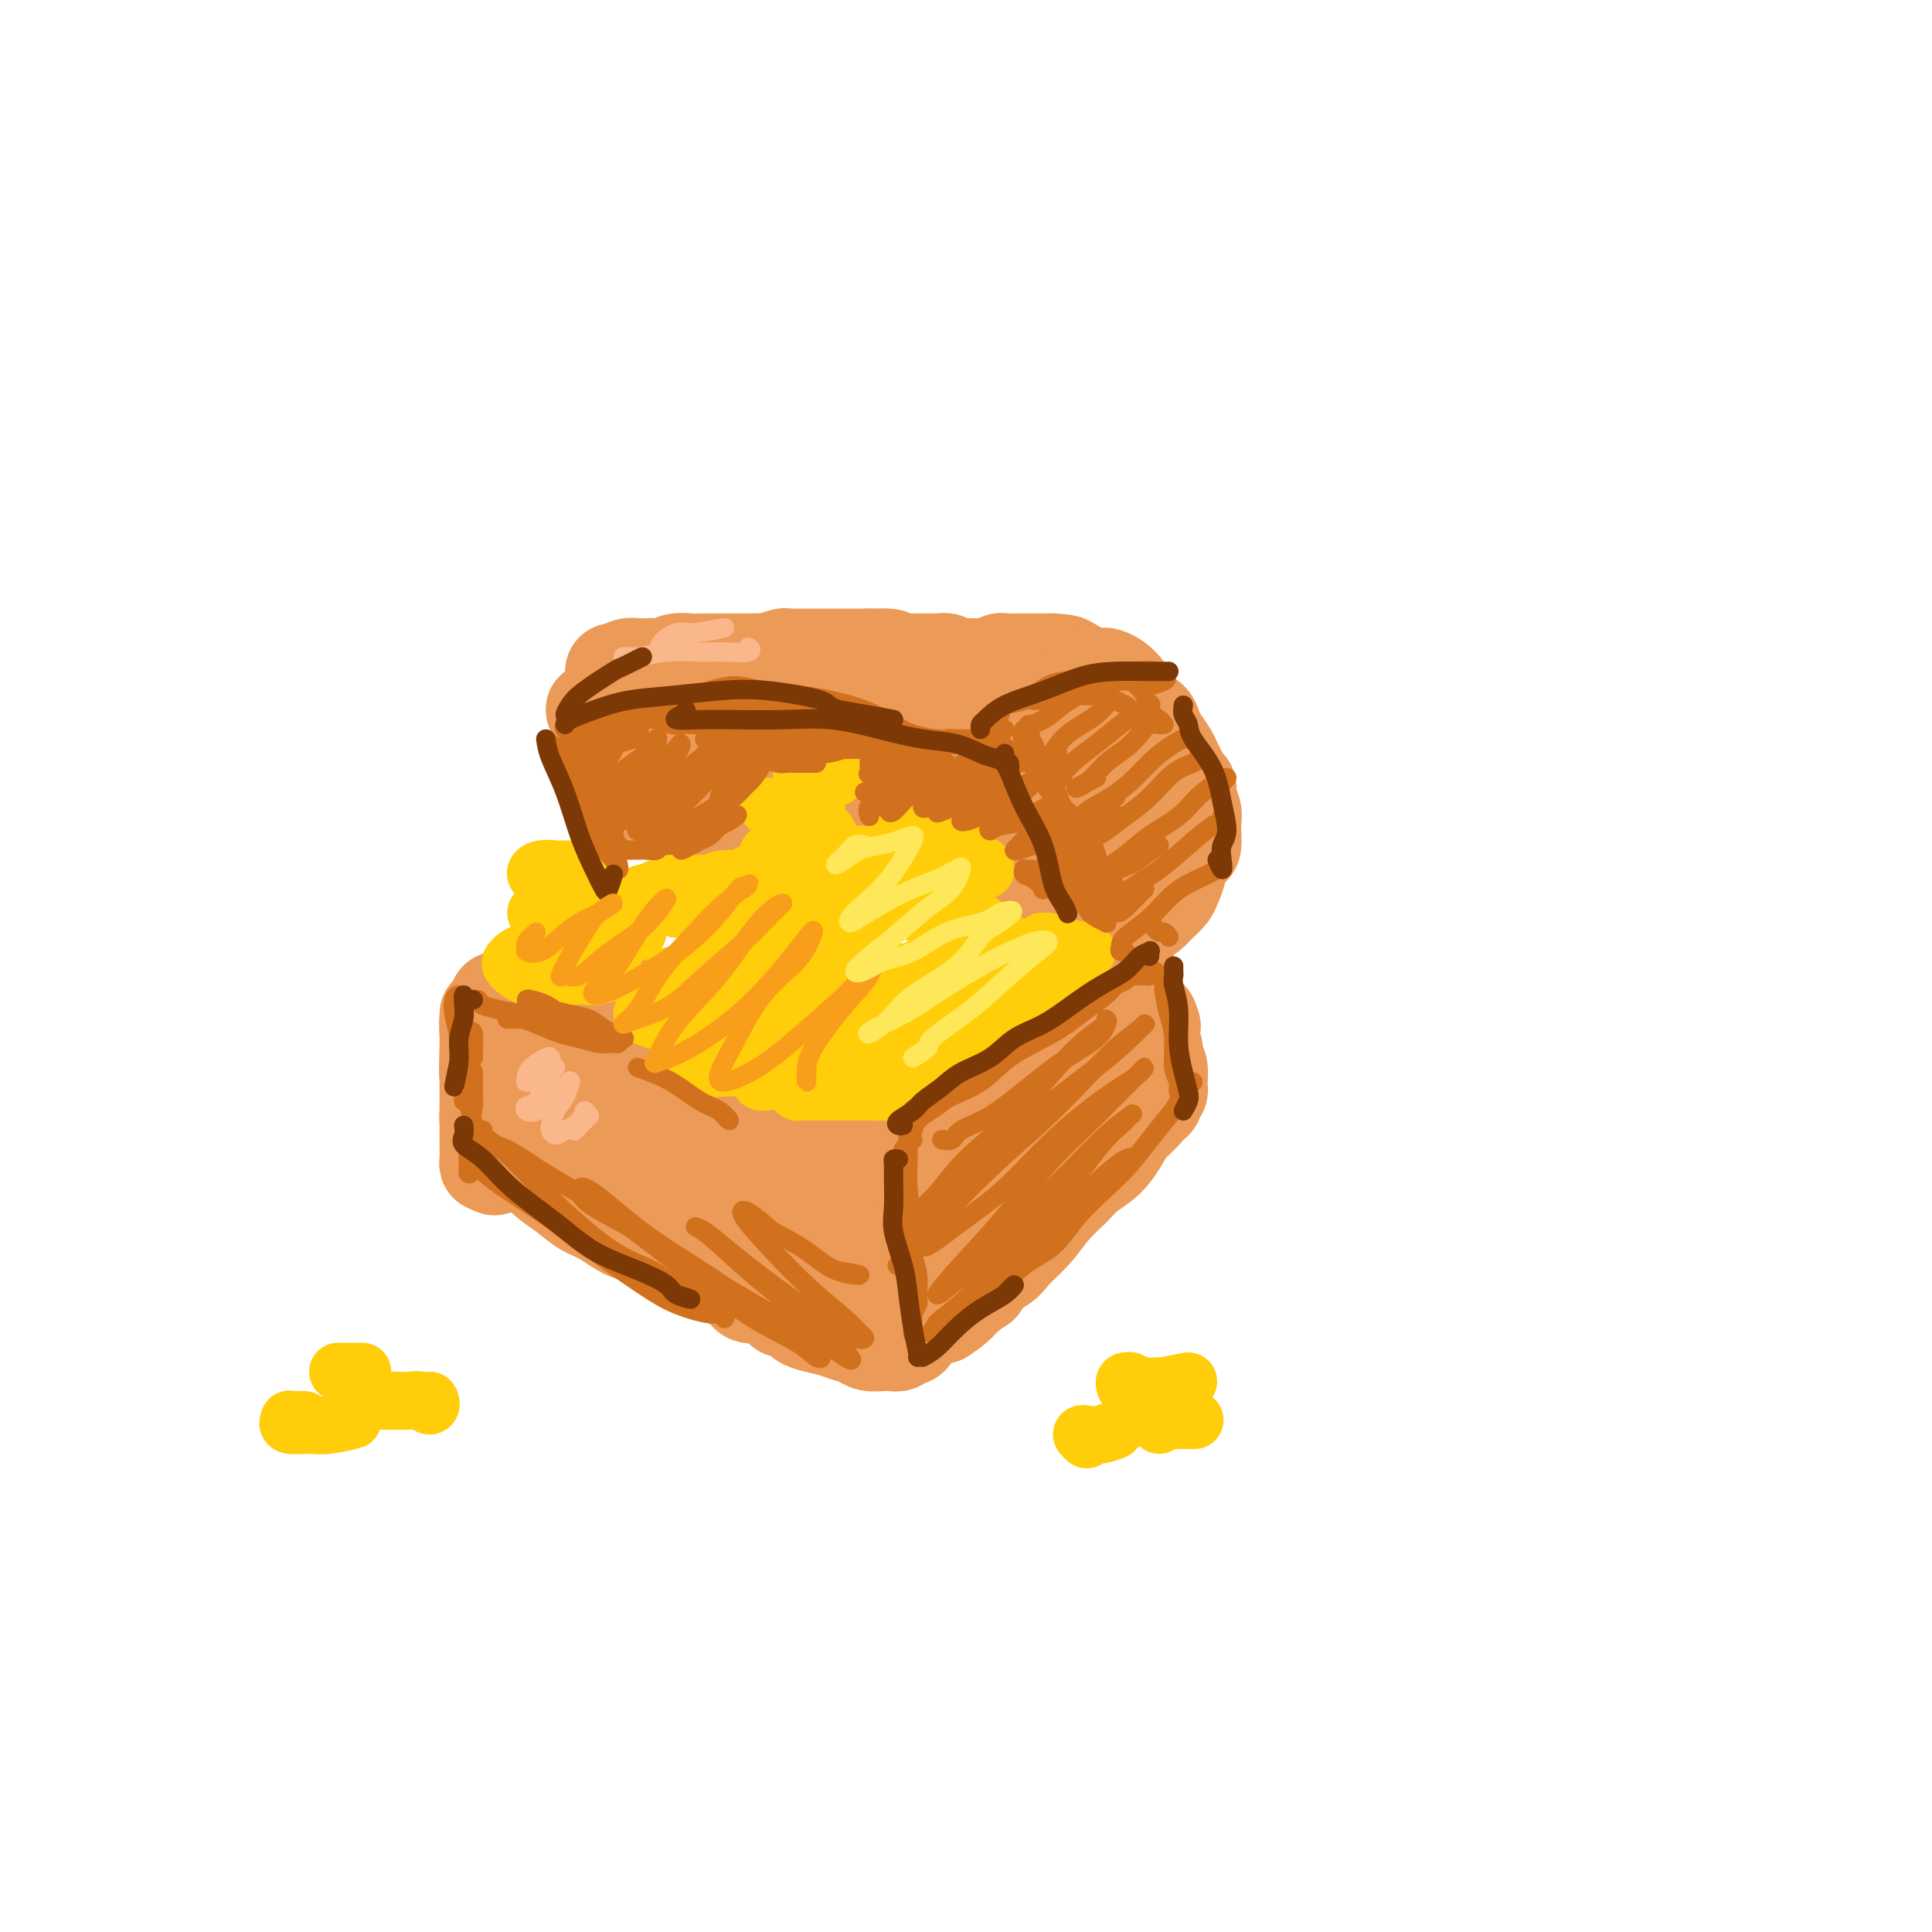 <svg viewBox='0 0 400 400' version='1.1' xmlns='http://www.w3.org/2000/svg' xmlns:xlink='http://www.w3.org/1999/xlink'><g fill='none' stroke='rgb(236,154,87)' stroke-width='20' stroke-linecap='round' stroke-linejoin='round'><path d='M103,207c-0.310,0.687 -0.620,1.375 -1,2c-0.380,0.625 -0.830,1.189 -1,2c-0.170,0.811 -0.059,1.870 0,3c0.059,1.130 0.067,2.332 0,4c-0.067,1.668 -0.210,3.801 0,5c0.210,1.199 0.772,1.462 1,2c0.228,0.538 0.123,1.350 0,2c-0.123,0.650 -0.264,1.136 0,1c0.264,-0.136 0.933,-0.896 1,-1c0.067,-0.104 -0.466,0.448 -1,1'/><path d='M113,202c-0.308,-0.009 -0.616,-0.017 -1,0c-0.384,0.017 -0.846,0.060 -1,0c-0.154,-0.060 -0.002,-0.224 0,0c0.002,0.224 -0.148,0.834 0,1c0.148,0.166 0.594,-0.113 1,0c0.406,0.113 0.773,0.618 1,1c0.227,0.382 0.316,0.641 1,1c0.684,0.359 1.963,0.817 3,1c1.037,0.183 1.831,0.091 3,0c1.169,-0.091 2.711,-0.182 4,0c1.289,0.182 2.323,0.637 4,1c1.677,0.363 3.998,0.636 6,1c2.002,0.364 3.687,0.821 5,1c1.313,0.179 2.256,0.079 4,0c1.744,-0.079 4.290,-0.137 6,0c1.710,0.137 2.585,0.470 4,1c1.415,0.530 3.370,1.256 5,2c1.630,0.744 2.936,1.506 4,2c1.064,0.494 1.887,0.719 3,1c1.113,0.281 2.517,0.619 4,1c1.483,0.381 3.044,0.804 5,1c1.956,0.196 4.307,0.164 6,0c1.693,-0.164 2.729,-0.459 4,0c1.271,0.459 2.776,1.674 4,2c1.224,0.326 2.168,-0.236 3,0c0.832,0.236 1.553,1.269 2,2c0.447,0.731 0.620,1.158 1,1c0.380,-0.158 0.966,-0.902 1,-1c0.034,-0.098 -0.483,0.451 -1,1'/><path d='M107,237c-0.517,-0.055 -1.034,-0.111 -1,0c0.034,0.111 0.620,0.388 1,1c0.380,0.612 0.555,1.557 1,2c0.445,0.443 1.160,0.382 2,1c0.840,0.618 1.806,1.914 3,3c1.194,1.086 2.616,1.964 4,3c1.384,1.036 2.730,2.232 4,3c1.270,0.768 2.465,1.108 4,2c1.535,0.892 3.411,2.337 5,3c1.589,0.663 2.889,0.545 4,1c1.111,0.455 2.031,1.483 3,2c0.969,0.517 1.987,0.524 3,1c1.013,0.476 2.020,1.422 3,2c0.980,0.578 1.934,0.789 3,1c1.066,0.211 2.245,0.420 3,1c0.755,0.580 1.087,1.529 2,2c0.913,0.471 2.406,0.465 3,1c0.594,0.535 0.290,1.610 1,2c0.710,0.390 2.432,0.093 3,0c0.568,-0.093 -0.020,0.017 0,0c0.020,-0.017 0.649,-0.162 1,0c0.351,0.162 0.423,0.632 1,1c0.577,0.368 1.660,0.635 2,1c0.340,0.365 -0.064,0.829 0,1c0.064,0.171 0.594,0.049 1,0c0.406,-0.049 0.686,-0.023 1,0c0.314,0.023 0.661,0.045 1,0c0.339,-0.045 0.668,-0.156 1,0c0.332,0.156 0.666,0.578 1,1'/><path d='M167,272c7.073,3.403 1.755,0.911 0,0c-1.755,-0.911 0.054,-0.240 1,0c0.946,0.240 1.028,0.050 1,0c-0.028,-0.050 -0.166,0.039 0,0c0.166,-0.039 0.636,-0.206 1,0c0.364,0.206 0.622,0.786 1,1c0.378,0.214 0.876,0.062 1,0c0.124,-0.062 -0.127,-0.033 0,0c0.127,0.033 0.632,0.071 1,0c0.368,-0.071 0.599,-0.250 1,0c0.401,0.250 0.972,0.929 1,1c0.028,0.071 -0.486,-0.464 -1,-1'/><path d='M189,233c-0.392,0.035 -0.784,0.070 -1,0c-0.216,-0.070 -0.257,-0.245 0,1c0.257,1.245 0.813,3.909 1,6c0.187,2.091 0.004,3.608 0,6c-0.004,2.392 0.171,5.659 0,8c-0.171,2.341 -0.686,3.754 -1,5c-0.314,1.246 -0.425,2.323 -1,3c-0.575,0.677 -1.614,0.953 -2,1c-0.386,0.047 -0.119,-0.134 0,0c0.119,0.134 0.088,0.581 0,0c-0.088,-0.581 -0.234,-2.192 0,-4c0.234,-1.808 0.849,-3.812 1,-6c0.151,-2.188 -0.162,-4.559 0,-8c0.162,-3.441 0.799,-7.952 1,-12c0.201,-4.048 -0.034,-7.631 0,-9c0.034,-1.369 0.335,-0.522 0,0c-0.335,0.522 -1.308,0.720 -2,2c-0.692,1.280 -1.102,3.643 -2,6c-0.898,2.357 -2.283,4.708 -3,7c-0.717,2.292 -0.766,4.525 -1,7c-0.234,2.475 -0.653,5.194 -1,7c-0.347,1.806 -0.621,2.700 -1,3c-0.379,0.300 -0.863,0.005 -1,-1c-0.137,-1.005 0.073,-2.722 0,-5c-0.073,-2.278 -0.428,-5.119 -1,-8c-0.572,-2.881 -1.359,-5.803 -2,-9c-0.641,-3.197 -1.134,-6.668 -2,-9c-0.866,-2.332 -2.105,-3.523 -3,-3c-0.895,0.523 -1.448,2.762 -2,5'/><path d='M166,226c-0.653,1.947 -1.284,4.316 -2,7c-0.716,2.684 -1.515,5.685 -2,8c-0.485,2.315 -0.654,3.945 -1,6c-0.346,2.055 -0.869,4.533 -1,6c-0.131,1.467 0.132,1.921 0,2c-0.132,0.079 -0.657,-0.216 -1,-1c-0.343,-0.784 -0.504,-2.057 -1,-4c-0.496,-1.943 -1.326,-4.555 -2,-7c-0.674,-2.445 -1.192,-4.724 -2,-8c-0.808,-3.276 -1.908,-7.550 -3,-11c-1.092,-3.450 -2.177,-6.076 -3,-7c-0.823,-0.924 -1.383,-0.147 -2,2c-0.617,2.147 -1.290,5.665 -2,9c-0.710,3.335 -1.458,6.487 -2,9c-0.542,2.513 -0.877,4.386 -1,6c-0.123,1.614 -0.032,2.968 0,4c0.032,1.032 0.007,1.744 0,2c-0.007,0.256 0.003,0.058 0,-1c-0.003,-1.058 -0.021,-2.976 0,-5c0.021,-2.024 0.080,-4.153 0,-7c-0.080,-2.847 -0.299,-6.411 -1,-10c-0.701,-3.589 -1.884,-7.201 -3,-10c-1.116,-2.799 -2.166,-4.784 -3,-5c-0.834,-0.216 -1.453,1.339 -2,3c-0.547,1.661 -1.023,3.429 -2,6c-0.977,2.571 -2.455,5.946 -3,9c-0.545,3.054 -0.156,5.788 0,8c0.156,2.212 0.081,3.903 0,4c-0.081,0.097 -0.166,-1.401 0,-3c0.166,-1.599 0.583,-3.300 1,-5'/><path d='M128,233c0.141,-2.480 -0.008,-4.681 0,-7c0.008,-2.319 0.173,-4.758 0,-7c-0.173,-2.242 -0.684,-4.289 -1,-5c-0.316,-0.711 -0.437,-0.086 -1,1c-0.563,1.086 -1.566,2.632 -2,5c-0.434,2.368 -0.297,5.559 -1,8c-0.703,2.441 -2.244,4.131 -3,5c-0.756,0.869 -0.726,0.915 -1,1c-0.274,0.085 -0.850,0.209 -1,0c-0.150,-0.209 0.127,-0.751 0,-2c-0.127,-1.249 -0.659,-3.204 -1,-5c-0.341,-1.796 -0.490,-3.434 -1,-6c-0.510,-2.566 -1.379,-6.061 -2,-9c-0.621,-2.939 -0.993,-5.323 -1,-7c-0.007,-1.677 0.352,-2.646 0,-3c-0.352,-0.354 -1.415,-0.092 -2,0c-0.585,0.092 -0.692,0.014 -1,0c-0.308,-0.014 -0.819,0.038 -1,0c-0.181,-0.038 -0.033,-0.164 0,0c0.033,0.164 -0.048,0.619 0,1c0.048,0.381 0.224,0.689 0,1c-0.224,0.311 -0.847,0.626 -1,1c-0.153,0.374 0.166,0.807 0,1c-0.166,0.193 -0.815,0.147 -1,0c-0.185,-0.147 0.095,-0.395 0,0c-0.095,0.395 -0.564,1.435 -1,2c-0.436,0.565 -0.838,0.657 -1,1c-0.162,0.343 -0.082,0.939 0,2c0.082,1.061 0.166,2.589 0,4c-0.166,1.411 -0.583,2.706 -1,4'/><path d='M104,219c-0.309,2.171 -0.083,2.099 0,3c0.083,0.901 0.023,2.777 0,4c-0.023,1.223 -0.009,1.794 0,2c0.009,0.206 0.014,0.047 0,0c-0.014,-0.047 -0.046,0.017 0,0c0.046,-0.017 0.170,-0.116 0,0c-0.170,0.116 -0.634,0.447 -1,1c-0.366,0.553 -0.634,1.329 -1,2c-0.366,0.671 -0.830,1.237 -1,1c-0.170,-0.237 -0.046,-1.276 0,-2c0.046,-0.724 0.012,-1.131 0,-2c-0.012,-0.869 -0.003,-2.200 0,-3c0.003,-0.800 0.001,-1.070 0,-2c-0.001,-0.930 -0.000,-2.522 0,-4c0.000,-1.478 0.000,-2.844 0,-4c-0.000,-1.156 -0.000,-2.102 0,-3c0.000,-0.898 0.000,-1.749 0,-2c-0.000,-0.251 -0.000,0.098 0,1c0.000,0.902 0.000,2.359 0,4c-0.000,1.641 -0.000,3.468 0,5c0.000,1.532 0.000,2.771 0,4c-0.000,1.229 -0.001,2.449 0,4c0.001,1.551 0.003,3.432 0,5c-0.003,1.568 -0.011,2.822 0,4c0.011,1.178 0.041,2.279 0,3c-0.041,0.721 -0.155,1.063 0,1c0.155,-0.063 0.577,-0.532 1,-1'/><path d='M102,240c0.419,3.920 0.968,-0.279 1,-2c0.032,-1.721 -0.453,-0.963 0,-1c0.453,-0.037 1.844,-0.868 2,-1c0.156,-0.132 -0.922,0.434 -2,1'/><path d='M169,271c-0.699,0.333 -1.398,0.667 -2,1c-0.602,0.333 -1.108,0.666 -1,1c0.108,0.334 0.829,0.668 2,1c1.171,0.332 2.792,0.663 4,1c1.208,0.337 2.002,0.679 3,1c0.998,0.321 2.200,0.622 3,1c0.800,0.378 1.198,0.834 2,1c0.802,0.166 2.008,0.040 3,0c0.992,-0.040 1.771,0.004 2,0c0.229,-0.004 -0.092,-0.056 0,0c0.092,0.056 0.598,0.219 1,0c0.402,-0.219 0.699,-0.821 1,-1c0.301,-0.179 0.607,0.066 1,0c0.393,-0.066 0.875,-0.442 1,-1c0.125,-0.558 -0.107,-1.297 0,-2c0.107,-0.703 0.551,-1.371 1,-2c0.449,-0.629 0.901,-1.220 1,-2c0.099,-0.780 -0.156,-1.750 0,-3c0.156,-1.250 0.721,-2.781 1,-4c0.279,-1.219 0.271,-2.127 0,-4c-0.271,-1.873 -0.804,-4.712 -1,-7c-0.196,-2.288 -0.055,-4.026 0,-6c0.055,-1.974 0.024,-4.185 0,-6c-0.024,-1.815 -0.042,-3.235 0,-4c0.042,-0.765 0.145,-0.875 0,-1c-0.145,-0.125 -0.539,-0.264 -1,0c-0.461,0.264 -0.989,0.933 -1,1c-0.011,0.067 0.494,-0.466 1,-1'/><path d='M195,225c0.122,-0.424 0.243,-0.848 0,-1c-0.243,-0.152 -0.852,-0.033 -1,0c-0.148,0.033 0.164,-0.019 1,0c0.836,0.019 2.198,0.108 3,0c0.802,-0.108 1.046,-0.413 2,-1c0.954,-0.587 2.618,-1.456 4,-2c1.382,-0.544 2.483,-0.764 4,-1c1.517,-0.236 3.450,-0.487 5,-1c1.550,-0.513 2.719,-1.286 4,-2c1.281,-0.714 2.675,-1.368 4,-2c1.325,-0.632 2.579,-1.241 4,-2c1.421,-0.759 3.007,-1.667 4,-2c0.993,-0.333 1.393,-0.089 2,0c0.607,0.089 1.419,0.024 2,0c0.581,-0.024 0.929,-0.006 1,0c0.071,0.006 -0.135,0.002 0,0c0.135,-0.002 0.611,-0.001 1,0c0.389,0.001 0.693,0.003 1,0c0.307,-0.003 0.618,-0.011 1,0c0.382,0.011 0.833,0.041 1,0c0.167,-0.041 0.048,-0.155 0,0c-0.048,0.155 -0.024,0.577 0,1'/><path d='M238,212c1.327,0.453 0.145,1.086 0,2c-0.145,0.914 0.746,2.111 1,3c0.254,0.889 -0.128,1.471 0,2c0.128,0.529 0.768,1.006 1,2c0.232,0.994 0.058,2.504 0,3c-0.058,0.496 -0.000,-0.021 0,0c0.000,0.021 -0.056,0.580 0,1c0.056,0.420 0.226,0.700 0,1c-0.226,0.300 -0.846,0.621 -1,1c-0.154,0.379 0.159,0.815 0,1c-0.159,0.185 -0.790,0.120 -1,0c-0.210,-0.120 0.003,-0.297 0,0c-0.003,0.297 -0.220,1.066 -1,2c-0.780,0.934 -2.122,2.034 -3,3c-0.878,0.966 -1.291,1.797 -2,3c-0.709,1.203 -1.714,2.779 -3,4c-1.286,1.221 -2.851,2.087 -4,3c-1.149,0.913 -1.880,1.872 -3,3c-1.120,1.128 -2.627,2.423 -4,4c-1.373,1.577 -2.611,3.435 -4,5c-1.389,1.565 -2.930,2.835 -4,4c-1.070,1.165 -1.669,2.224 -3,3c-1.331,0.776 -3.393,1.270 -4,2c-0.607,0.730 0.240,1.697 0,2c-0.240,0.303 -1.566,-0.059 -2,0c-0.434,0.059 0.025,0.538 0,1c-0.025,0.462 -0.532,0.907 -1,1c-0.468,0.093 -0.895,-0.167 -1,0c-0.105,0.167 0.113,0.762 0,1c-0.113,0.238 -0.556,0.119 -1,0'/><path d='M198,269c-6.000,6.215 -1.501,2.252 0,1c1.501,-1.252 0.005,0.206 -1,1c-1.005,0.794 -1.520,0.922 -2,1c-0.480,0.078 -0.924,0.104 -1,0c-0.076,-0.104 0.218,-0.338 1,-1c0.782,-0.662 2.052,-1.751 3,-3c0.948,-1.249 1.573,-2.659 3,-5c1.427,-2.341 3.656,-5.614 6,-9c2.344,-3.386 4.802,-6.883 7,-10c2.198,-3.117 4.134,-5.852 6,-8c1.866,-2.148 3.660,-3.709 5,-5c1.340,-1.291 2.224,-2.314 3,-3c0.776,-0.686 1.442,-1.037 1,-1c-0.442,0.037 -1.992,0.462 -3,1c-1.008,0.538 -1.473,1.190 -3,2c-1.527,0.810 -4.115,1.777 -6,3c-1.885,1.223 -3.066,2.702 -5,4c-1.934,1.298 -4.620,2.413 -7,4c-2.380,1.587 -4.454,3.644 -6,5c-1.546,1.356 -2.566,2.011 -3,2c-0.434,-0.011 -0.284,-0.690 0,-1c0.284,-0.310 0.701,-0.253 2,-1c1.299,-0.747 3.480,-2.298 5,-4c1.520,-1.702 2.380,-3.556 4,-5c1.620,-1.444 4.001,-2.480 6,-4c1.999,-1.520 3.615,-3.525 5,-5c1.385,-1.475 2.539,-2.422 3,-3c0.461,-0.578 0.231,-0.789 0,-1'/><path d='M221,224c3.427,-3.310 -0.505,0.416 -3,2c-2.495,1.584 -3.552,1.028 -5,2c-1.448,0.972 -3.286,3.473 -5,5c-1.714,1.527 -3.305,2.079 -5,3c-1.695,0.921 -3.496,2.211 -5,3c-1.504,0.789 -2.712,1.075 -3,1c-0.288,-0.075 0.344,-0.512 1,-1c0.656,-0.488 1.336,-1.026 2,-2c0.664,-0.974 1.312,-2.385 2,-3c0.688,-0.615 1.416,-0.435 2,-1c0.584,-0.565 1.024,-1.876 1,-2c-0.024,-0.124 -0.512,0.938 -1,2'/><path d='M117,201c-0.077,0.467 -0.155,0.934 0,1c0.155,0.066 0.541,-0.270 1,0c0.459,0.270 0.989,1.144 2,2c1.011,0.856 2.503,1.692 4,2c1.497,0.308 2.999,0.088 3,0c0.001,-0.088 -1.500,-0.044 -3,0'/><path d='M124,148c-0.550,-0.638 -1.100,-1.276 -1,-1c0.100,0.276 0.852,1.466 1,2c0.148,0.534 -0.306,0.413 0,1c0.306,0.587 1.374,1.884 2,3c0.626,1.116 0.812,2.053 1,3c0.188,0.947 0.380,1.904 1,3c0.620,1.096 1.669,2.331 2,3c0.331,0.669 -0.055,0.773 0,1c0.055,0.227 0.551,0.577 1,1c0.449,0.423 0.852,0.917 1,1c0.148,0.083 0.040,-0.247 0,-1c-0.040,-0.753 -0.011,-1.929 0,-2c0.011,-0.071 0.006,0.965 0,2'/><path d='M127,139c0.244,0.113 0.488,0.226 1,0c0.512,-0.226 1.292,-0.792 2,-1c0.708,-0.208 1.343,-0.060 2,0c0.657,0.060 1.334,0.030 2,0c0.666,-0.030 1.319,-0.061 2,0c0.681,0.061 1.390,0.212 2,0c0.610,-0.212 1.121,-0.789 2,-1c0.879,-0.211 2.126,-0.057 3,0c0.874,0.057 1.376,0.015 2,0c0.624,-0.015 1.369,-0.004 2,0c0.631,0.004 1.147,0.001 2,0c0.853,-0.001 2.044,0.001 3,0c0.956,-0.001 1.679,-0.004 2,0c0.321,0.004 0.242,0.015 1,0c0.758,-0.015 2.353,-0.057 3,0c0.647,0.057 0.347,0.211 1,0c0.653,-0.211 2.257,-0.789 3,-1c0.743,-0.211 0.623,-0.057 1,0c0.377,0.057 1.252,0.015 2,0c0.748,-0.015 1.369,-0.004 2,0c0.631,0.004 1.271,0.001 2,0c0.729,-0.001 1.546,-0.000 2,0c0.454,0.000 0.544,0.000 1,0c0.456,-0.000 1.277,-0.000 2,0c0.723,0.000 1.349,0.000 2,0c0.651,-0.000 1.329,-0.000 2,0c0.671,0.000 1.336,0.000 2,0'/><path d='M180,136c8.329,-0.238 2.650,0.668 1,1c-1.650,0.332 0.728,0.089 2,0c1.272,-0.089 1.438,-0.024 2,0c0.562,0.024 1.520,0.006 2,0c0.480,-0.006 0.482,-0.001 1,0c0.518,0.001 1.552,-0.001 2,0c0.448,0.001 0.309,0.004 1,0c0.691,-0.004 2.212,-0.015 3,0c0.788,0.015 0.841,0.057 1,0c0.159,-0.057 0.423,-0.211 1,0c0.577,0.211 1.468,0.789 2,1c0.532,0.211 0.705,0.056 1,0c0.295,-0.056 0.713,-0.014 1,0c0.287,0.014 0.444,0.000 1,0c0.556,-0.000 1.511,0.014 2,0c0.489,-0.014 0.512,-0.056 1,0c0.488,0.056 1.440,0.211 2,0c0.560,-0.211 0.727,-0.789 1,-1c0.273,-0.211 0.650,-0.057 1,0c0.350,0.057 0.671,0.015 1,0c0.329,-0.015 0.666,-0.004 1,0c0.334,0.004 0.667,0.001 1,0c0.333,-0.001 0.668,-0.000 1,0c0.332,0.000 0.663,0.000 1,0c0.337,-0.000 0.682,-0.000 1,0c0.318,0.000 0.610,0.000 1,0c0.390,-0.000 0.878,-0.000 1,0c0.122,0.000 -0.121,0.000 0,0c0.121,-0.000 0.606,-0.000 1,0c0.394,0.000 0.697,0.000 1,0'/><path d='M218,137c5.835,0.381 1.423,0.834 0,1c-1.423,0.166 0.144,0.044 1,0c0.856,-0.044 1.000,-0.012 1,0c0.000,0.012 -0.144,0.003 0,0c0.144,-0.003 0.575,-0.001 1,0c0.425,0.001 0.845,0.000 1,0c0.155,-0.000 0.044,-0.000 0,0c-0.044,0.000 -0.022,0.000 0,0'/><path d='M139,168c-0.043,0.417 -0.085,0.834 0,1c0.085,0.166 0.298,0.082 1,0c0.702,-0.082 1.895,-0.163 3,0c1.105,0.163 2.123,0.571 3,1c0.877,0.429 1.613,0.878 3,1c1.387,0.122 3.423,-0.083 5,0c1.577,0.083 2.693,0.453 4,1c1.307,0.547 2.804,1.271 4,2c1.196,0.729 2.092,1.463 3,2c0.908,0.537 1.829,0.876 3,1c1.171,0.124 2.593,0.032 4,0c1.407,-0.032 2.800,-0.006 4,0c1.200,0.006 2.208,-0.008 3,0c0.792,0.008 1.367,0.040 2,0c0.633,-0.040 1.324,-0.150 2,0c0.676,0.150 1.337,0.562 2,1c0.663,0.438 1.327,0.902 2,1c0.673,0.098 1.354,-0.170 2,0c0.646,0.170 1.258,0.778 2,1c0.742,0.222 1.616,0.059 2,0c0.384,-0.059 0.278,-0.013 1,0c0.722,0.013 2.273,-0.008 3,0c0.727,0.008 0.632,0.044 1,0c0.368,-0.044 1.201,-0.166 2,0c0.799,0.166 1.565,0.622 2,1c0.435,0.378 0.540,0.679 1,1c0.460,0.321 1.274,0.663 2,1c0.726,0.337 1.363,0.668 2,1'/><path d='M207,184c10.411,2.472 2.438,0.651 0,0c-2.438,-0.651 0.660,-0.132 2,0c1.340,0.132 0.922,-0.125 1,0c0.078,0.125 0.651,0.630 1,1c0.349,0.370 0.474,0.606 1,1c0.526,0.394 1.454,0.947 2,1c0.546,0.053 0.710,-0.393 1,0c0.290,0.393 0.707,1.625 1,2c0.293,0.375 0.464,-0.107 1,0c0.536,0.107 1.439,0.803 2,1c0.561,0.197 0.782,-0.106 1,0c0.218,0.106 0.435,0.619 1,1c0.565,0.381 1.477,0.628 2,1c0.523,0.372 0.655,0.869 1,1c0.345,0.131 0.902,-0.105 1,0c0.098,0.105 -0.262,0.550 0,1c0.262,0.450 1.145,0.904 2,1c0.855,0.096 1.682,-0.167 2,0c0.318,0.167 0.126,0.762 0,1c-0.126,0.238 -0.188,0.117 0,0c0.188,-0.117 0.625,-0.232 1,0c0.375,0.232 0.689,0.811 1,1c0.311,0.189 0.619,-0.011 1,0c0.381,0.011 0.833,0.234 1,0c0.167,-0.234 0.048,-0.924 0,-1c-0.048,-0.076 -0.024,0.462 0,1'/><path d='M227,142c-0.639,-0.592 -1.279,-1.184 -1,-1c0.279,0.184 1.476,1.145 2,2c0.524,0.855 0.376,1.605 1,3c0.624,1.395 2.020,3.437 3,6c0.980,2.563 1.546,5.648 2,9c0.454,3.352 0.798,6.970 1,10c0.202,3.030 0.262,5.470 0,7c-0.262,1.530 -0.844,2.148 -1,3c-0.156,0.852 0.116,1.936 0,3c-0.116,1.064 -0.620,2.108 -1,3c-0.380,0.892 -0.637,1.632 -1,2c-0.363,0.368 -0.832,0.365 -1,0c-0.168,-0.365 -0.035,-1.092 0,-2c0.035,-0.908 -0.027,-1.998 0,-3c0.027,-1.002 0.144,-1.915 0,-3c-0.144,-1.085 -0.551,-2.343 -1,-4c-0.449,-1.657 -0.942,-3.712 -1,-6c-0.058,-2.288 0.318,-4.808 0,-7c-0.318,-2.192 -1.331,-4.057 -2,-6c-0.669,-1.943 -0.995,-3.964 -2,-5c-1.005,-1.036 -2.690,-1.087 -4,-1c-1.310,0.087 -2.247,0.312 -3,1c-0.753,0.688 -1.324,1.838 -2,3c-0.676,1.162 -1.456,2.337 -2,4c-0.544,1.663 -0.850,3.813 -1,6c-0.150,2.187 -0.142,4.409 0,6c0.142,1.591 0.420,2.550 1,3c0.580,0.450 1.464,0.390 2,0c0.536,-0.390 0.725,-1.112 1,-2c0.275,-0.888 0.638,-1.944 1,-3'/><path d='M218,170c0.674,-1.623 0.357,-3.180 0,-5c-0.357,-1.820 -0.756,-3.903 -1,-6c-0.244,-2.097 -0.334,-4.209 -1,-6c-0.666,-1.791 -1.907,-3.261 -3,-4c-1.093,-0.739 -2.037,-0.745 -3,0c-0.963,0.745 -1.947,2.242 -3,4c-1.053,1.758 -2.177,3.777 -3,6c-0.823,2.223 -1.344,4.650 -2,6c-0.656,1.350 -1.445,1.622 -2,2c-0.555,0.378 -0.875,0.862 -1,1c-0.125,0.138 -0.055,-0.071 0,-1c0.055,-0.929 0.095,-2.579 0,-4c-0.095,-1.421 -0.326,-2.611 -1,-4c-0.674,-1.389 -1.792,-2.975 -3,-4c-1.208,-1.025 -2.505,-1.490 -4,-2c-1.495,-0.510 -3.189,-1.065 -5,-1c-1.811,0.065 -3.741,0.749 -6,1c-2.259,0.251 -4.849,0.067 -7,0c-2.151,-0.067 -3.864,-0.018 -6,0c-2.136,0.018 -4.695,0.005 -7,0c-2.305,-0.005 -4.356,-0.002 -6,0c-1.644,0.002 -2.880,0.001 -4,0c-1.120,-0.001 -2.122,-0.003 -3,0c-0.878,0.003 -1.631,0.012 -2,0c-0.369,-0.012 -0.355,-0.044 0,0c0.355,0.044 1.052,0.165 2,1c0.948,0.835 2.149,2.384 4,3c1.851,0.616 4.352,0.299 7,1c2.648,0.701 5.444,2.419 8,3c2.556,0.581 4.873,0.023 7,0c2.127,-0.023 4.063,0.488 6,1'/><path d='M179,162c4.832,0.725 2.912,0.037 2,-1c-0.912,-1.037 -0.818,-2.421 -1,-3c-0.182,-0.579 -0.641,-0.351 -2,-1c-1.359,-0.649 -3.617,-2.175 -6,-3c-2.383,-0.825 -4.891,-0.951 -8,-1c-3.109,-0.049 -6.819,-0.022 -10,0c-3.181,0.022 -5.832,0.039 -8,0c-2.168,-0.039 -3.855,-0.134 -5,0c-1.145,0.134 -1.750,0.498 -2,1c-0.250,0.502 -0.145,1.143 1,2c1.145,0.857 3.329,1.932 5,3c1.671,1.068 2.827,2.130 5,3c2.173,0.870 5.363,1.547 8,2c2.637,0.453 4.721,0.681 7,1c2.279,0.319 4.752,0.731 6,1c1.248,0.269 1.272,0.397 1,0c-0.272,-0.397 -0.840,-1.319 -2,-2c-1.160,-0.681 -2.912,-1.120 -5,-2c-2.088,-0.880 -4.514,-2.200 -7,-3c-2.486,-0.800 -5.034,-1.080 -8,-2c-2.966,-0.920 -6.351,-2.480 -9,-4c-2.649,-1.520 -4.563,-3.002 -6,-4c-1.437,-0.998 -2.397,-1.514 -3,-2c-0.603,-0.486 -0.849,-0.944 -1,-1c-0.151,-0.056 -0.206,0.289 0,1c0.206,0.711 0.674,1.789 2,3c1.326,1.211 3.511,2.557 5,3c1.489,0.443 2.283,-0.016 5,0c2.717,0.016 7.359,0.508 12,1'/><path d='M155,154c0.833,0.000 -5.583,-0.500 -12,-1'/><path d='M225,140c-0.057,0.001 -0.115,0.002 0,0c0.115,-0.002 0.402,-0.008 1,0c0.598,0.008 1.507,0.031 2,0c0.493,-0.031 0.569,-0.117 1,0c0.431,0.117 1.218,0.436 2,1c0.782,0.564 1.558,1.373 2,2c0.442,0.627 0.551,1.073 1,2c0.449,0.927 1.237,2.335 2,3c0.763,0.665 1.500,0.587 2,1c0.500,0.413 0.764,1.318 1,2c0.236,0.682 0.444,1.142 1,2c0.556,0.858 1.459,2.113 2,3c0.541,0.887 0.718,1.405 1,2c0.282,0.595 0.668,1.265 1,2c0.332,0.735 0.611,1.534 1,2c0.389,0.466 0.889,0.599 1,1c0.111,0.401 -0.166,1.071 0,2c0.166,0.929 0.774,2.117 1,3c0.226,0.883 0.068,1.462 0,2c-0.068,0.538 -0.046,1.036 0,2c0.046,0.964 0.115,2.395 0,3c-0.115,0.605 -0.415,0.385 -1,1c-0.585,0.615 -1.456,2.067 -2,3c-0.544,0.933 -0.761,1.349 -1,2c-0.239,0.651 -0.501,1.536 -1,2c-0.499,0.464 -1.237,0.506 -2,1c-0.763,0.494 -1.552,1.441 -2,2c-0.448,0.559 -0.557,0.731 -1,1c-0.443,0.269 -1.222,0.634 -2,1'/><path d='M235,188c-2.008,2.181 -1.029,1.134 -1,1c0.029,-0.134 -0.894,0.645 -1,1c-0.106,0.355 0.604,0.285 1,0c0.396,-0.285 0.477,-0.786 1,-1c0.523,-0.214 1.488,-0.140 2,0c0.512,0.140 0.572,0.345 1,0c0.428,-0.345 1.226,-1.239 2,-2c0.774,-0.761 1.526,-1.389 2,-2c0.474,-0.611 0.671,-1.205 1,-2c0.329,-0.795 0.790,-1.791 1,-3c0.210,-1.209 0.171,-2.630 0,-4c-0.171,-1.370 -0.472,-2.687 -1,-4c-0.528,-1.313 -1.281,-2.621 -2,-4c-0.719,-1.379 -1.404,-2.830 -2,-4c-0.596,-1.170 -1.102,-2.061 -2,-3c-0.898,-0.939 -2.188,-1.926 -3,-3c-0.812,-1.074 -1.147,-2.235 -2,-3c-0.853,-0.765 -2.224,-1.134 -3,-2c-0.776,-0.866 -0.957,-2.229 -1,-3c-0.043,-0.771 0.050,-0.949 0,-1c-0.050,-0.051 -0.244,0.025 0,1c0.244,0.975 0.927,2.850 1,3c0.073,0.150 -0.463,-1.425 -1,-3'/></g>
<g fill='none' stroke='rgb(255,205,10)' stroke-width='12' stroke-linecap='round' stroke-linejoin='round'><path d='M136,184c-0.273,0.113 -0.546,0.226 0,0c0.546,-0.226 1.912,-0.793 3,-1c1.088,-0.207 1.899,-0.056 3,0c1.101,0.056 2.491,0.015 3,0c0.509,-0.015 0.137,-0.004 0,0c-0.137,0.004 -0.039,0.001 0,0c0.039,-0.001 0.020,-0.001 0,0'/><path d='M135,185c-0.936,-0.083 -1.873,-0.166 -2,0c-0.127,0.166 0.554,0.580 1,1c0.446,0.420 0.656,0.844 1,1c0.344,0.156 0.824,0.042 1,0c0.176,-0.042 0.050,-0.012 0,0c-0.050,0.012 -0.025,0.006 0,0'/><path d='M124,193c-0.061,-0.104 -0.121,-0.207 0,0c0.121,0.207 0.424,0.726 1,1c0.576,0.274 1.424,0.305 3,0c1.576,-0.305 3.879,-0.944 4,-1c0.121,-0.056 -1.939,0.472 -4,1'/><path d='M122,193c-0.642,-0.117 -1.284,-0.234 -2,0c-0.716,0.234 -1.506,0.818 -2,1c-0.494,0.182 -0.693,-0.039 -1,0c-0.307,0.039 -0.722,0.336 -1,1c-0.278,0.664 -0.420,1.694 0,2c0.420,0.306 1.401,-0.113 2,0c0.599,0.113 0.815,0.759 1,1c0.185,0.241 0.339,0.079 1,0c0.661,-0.079 1.830,-0.074 3,0c1.170,0.074 2.340,0.216 3,0c0.660,-0.216 0.811,-0.790 1,-1c0.189,-0.210 0.417,-0.057 0,0c-0.417,0.057 -1.477,0.018 -3,0c-1.523,-0.018 -3.507,-0.016 -5,0c-1.493,0.016 -2.493,0.044 -4,0c-1.507,-0.044 -3.520,-0.162 -5,0c-1.480,0.162 -2.427,0.604 -3,1c-0.573,0.396 -0.773,0.747 -1,1c-0.227,0.253 -0.482,0.407 0,1c0.482,0.593 1.702,1.624 3,2c1.298,0.376 2.673,0.096 4,0c1.327,-0.096 2.607,-0.009 4,0c1.393,0.009 2.899,-0.059 4,0c1.101,0.059 1.796,0.247 3,0c1.204,-0.247 2.915,-0.928 3,-1c0.085,-0.072 -1.458,0.464 -3,1'/><path d='M135,206c0.247,-0.111 0.494,-0.222 1,0c0.506,0.222 1.270,0.777 2,1c0.730,0.223 1.425,0.112 2,0c0.575,-0.112 1.030,-0.226 2,0c0.970,0.226 2.454,0.793 3,1c0.546,0.207 0.155,0.055 0,0c-0.155,-0.055 -0.072,-0.012 -1,0c-0.928,0.012 -2.867,-0.008 -4,0c-1.133,0.008 -1.462,0.044 -2,0c-0.538,-0.044 -1.287,-0.166 -2,0c-0.713,0.166 -1.390,0.622 -2,1c-0.610,0.378 -1.151,0.679 -1,1c0.151,0.321 0.995,0.660 2,1c1.005,0.340 2.171,0.679 4,1c1.829,0.321 4.322,0.623 6,1c1.678,0.377 2.541,0.829 4,1c1.459,0.171 3.514,0.061 5,0c1.486,-0.061 2.404,-0.072 3,0c0.596,0.072 0.869,0.226 1,0c0.131,-0.226 0.121,-0.834 0,-1c-0.121,-0.166 -0.354,0.108 -1,0c-0.646,-0.108 -1.704,-0.597 -3,-1c-1.296,-0.403 -2.831,-0.718 -4,-1c-1.169,-0.282 -1.973,-0.529 -3,-1c-1.027,-0.471 -2.276,-1.165 -4,-3c-1.724,-1.835 -3.921,-4.810 -4,-5c-0.079,-0.190 1.961,2.405 4,5'/><path d='M140,187c-0.015,0.396 -0.030,0.792 0,1c0.030,0.208 0.105,0.228 0,0c-0.105,-0.228 -0.391,-0.705 0,-1c0.391,-0.295 1.457,-0.408 2,-1c0.543,-0.592 0.561,-1.661 1,-2c0.439,-0.339 1.297,0.053 2,0c0.703,-0.053 1.251,-0.550 2,-1c0.749,-0.450 1.698,-0.853 3,-1c1.302,-0.147 2.958,-0.038 4,0c1.042,0.038 1.471,0.006 2,0c0.529,-0.006 1.158,0.015 2,0c0.842,-0.015 1.896,-0.066 2,0c0.104,0.066 -0.741,0.249 -2,0c-1.259,-0.249 -2.931,-0.928 -3,-1c-0.069,-0.072 1.466,0.464 3,1'/><path d='M160,176c-0.607,0.429 -1.215,0.857 -1,1c0.215,0.143 1.251,0.000 2,0c0.749,-0.000 1.211,0.142 2,0c0.789,-0.142 1.906,-0.569 3,-1c1.094,-0.431 2.166,-0.867 3,-1c0.834,-0.133 1.430,0.036 2,0c0.570,-0.036 1.115,-0.279 1,-1c-0.115,-0.721 -0.890,-1.920 -1,-2c-0.110,-0.080 0.445,0.960 1,2'/><path d='M160,167c-0.461,0.000 -0.922,0.000 -1,0c-0.078,0.000 0.227,0.000 1,0c0.773,0.000 2.014,0.000 3,0c0.986,0.000 1.718,0.000 2,0c0.282,0.000 0.114,0.000 1,0c0.886,0.000 2.824,0.000 3,0c0.176,0.000 -1.412,0.000 -3,0'/><path d='M167,161c-0.470,-0.536 -0.940,-1.071 -1,-1c-0.060,0.071 0.292,0.750 2,1c1.708,0.250 4.774,0.071 5,0c0.226,-0.071 -2.387,-0.036 -5,0'/><path d='M170,182c-0.327,0.023 -0.653,0.046 -1,0c-0.347,-0.046 -0.713,-0.162 -1,0c-0.287,0.162 -0.495,0.603 0,1c0.495,0.397 1.693,0.750 3,1c1.307,0.250 2.723,0.396 4,1c1.277,0.604 2.414,1.664 4,2c1.586,0.336 3.619,-0.052 5,0c1.381,0.052 2.108,0.545 3,1c0.892,0.455 1.949,0.870 3,1c1.051,0.130 2.096,-0.027 3,0c0.904,0.027 1.666,0.238 1,0c-0.666,-0.238 -2.762,-0.925 -3,-1c-0.238,-0.075 1.381,0.463 3,1'/><path d='M176,184c0.188,0.018 0.377,0.035 1,0c0.623,-0.035 1.682,-0.123 3,0c1.318,0.123 2.896,0.458 5,1c2.104,0.542 4.734,1.291 7,2c2.266,0.709 4.168,1.379 6,2c1.832,0.621 3.593,1.192 5,2c1.407,0.808 2.461,1.851 4,3c1.539,1.149 3.565,2.403 5,3c1.435,0.597 2.279,0.538 3,1c0.721,0.462 1.317,1.447 2,2c0.683,0.553 1.452,0.675 2,1c0.548,0.325 0.876,0.852 1,1c0.124,0.148 0.043,-0.084 0,0c-0.043,0.084 -0.050,0.484 -1,0c-0.950,-0.484 -2.843,-1.853 -3,-2c-0.157,-0.147 1.421,0.926 3,2'/><path d='M184,180c-0.599,-0.301 -1.199,-0.602 -2,-1c-0.801,-0.398 -1.804,-0.892 -3,-1c-1.196,-0.108 -2.585,0.171 -3,0c-0.415,-0.171 0.143,-0.793 1,-1c0.857,-0.207 2.013,0.001 3,0c0.987,-0.001 1.806,-0.212 3,0c1.194,0.212 2.765,0.845 4,1c1.235,0.155 2.135,-0.169 4,0c1.865,0.169 4.696,0.830 7,1c2.304,0.170 4.082,-0.150 5,0c0.918,0.150 0.978,0.771 1,1c0.022,0.229 0.006,0.065 0,0c-0.006,-0.065 -0.003,-0.033 0,0'/><path d='M186,177c0.186,-0.218 0.373,-0.437 0,-1c-0.373,-0.563 -1.305,-1.471 -1,-2c0.305,-0.529 1.848,-0.678 3,-1c1.152,-0.322 1.914,-0.818 3,-1c1.086,-0.182 2.497,-0.049 4,0c1.503,0.049 3.097,0.013 4,0c0.903,-0.013 1.115,-0.004 1,0c-0.115,0.004 -0.558,0.002 -1,0'/><path d='M151,191c0.160,-0.309 0.320,-0.618 0,-1c-0.320,-0.382 -1.119,-0.837 -1,-1c0.119,-0.163 1.157,-0.033 2,0c0.843,0.033 1.489,-0.029 3,0c1.511,0.029 3.885,0.151 6,0c2.115,-0.151 3.971,-0.573 6,-1c2.029,-0.427 4.232,-0.859 5,-1c0.768,-0.141 0.100,0.010 0,0c-0.100,-0.010 0.366,-0.179 0,0c-0.366,0.179 -1.565,0.708 -3,1c-1.435,0.292 -3.106,0.348 -5,1c-1.894,0.652 -4.009,1.902 -6,3c-1.991,1.098 -3.856,2.046 -6,3c-2.144,0.954 -4.565,1.915 -6,3c-1.435,1.085 -1.884,2.293 -2,3c-0.116,0.707 0.100,0.911 1,1c0.900,0.089 2.484,0.061 4,0c1.516,-0.061 2.962,-0.156 5,0c2.038,0.156 4.666,0.563 7,0c2.334,-0.563 4.374,-2.096 7,-3c2.626,-0.904 5.838,-1.179 8,-2c2.162,-0.821 3.276,-2.188 4,-3c0.724,-0.812 1.060,-1.068 1,-1c-0.060,0.068 -0.515,0.461 -2,1c-1.485,0.539 -3.999,1.226 -6,2c-2.001,0.774 -3.488,1.636 -6,3c-2.512,1.364 -6.048,3.228 -9,5c-2.952,1.772 -5.322,3.450 -7,5c-1.678,1.550 -2.666,2.972 -3,4c-0.334,1.028 -0.013,1.661 1,2c1.013,0.339 2.718,0.382 5,0c2.282,-0.382 5.141,-1.191 8,-2'/><path d='M162,213c3.907,-0.702 6.674,-2.458 10,-4c3.326,-1.542 7.210,-2.871 10,-4c2.790,-1.129 4.485,-2.057 6,-3c1.515,-0.943 2.850,-1.900 3,-2c0.150,-0.100 -0.885,0.658 -2,1c-1.115,0.342 -2.309,0.270 -4,1c-1.691,0.730 -3.878,2.263 -6,4c-2.122,1.737 -4.180,3.679 -7,6c-2.820,2.321 -6.403,5.020 -9,7c-2.597,1.980 -4.208,3.241 -5,4c-0.792,0.759 -0.766,1.015 0,1c0.766,-0.015 2.273,-0.302 4,-1c1.727,-0.698 3.674,-1.808 6,-3c2.326,-1.192 5.031,-2.467 8,-4c2.969,-1.533 6.204,-3.324 9,-5c2.796,-1.676 5.154,-3.235 7,-4c1.846,-0.765 3.179,-0.734 4,-1c0.821,-0.266 1.129,-0.830 1,-1c-0.129,-0.170 -0.696,0.052 -2,1c-1.304,0.948 -3.347,2.622 -5,4c-1.653,1.378 -2.918,2.459 -5,4c-2.082,1.541 -4.982,3.542 -7,5c-2.018,1.458 -3.155,2.374 -4,3c-0.845,0.626 -1.400,0.962 -1,1c0.400,0.038 1.755,-0.221 3,-1c1.245,-0.779 2.382,-2.079 4,-3c1.618,-0.921 3.718,-1.462 6,-2c2.282,-0.538 4.746,-1.072 7,-2c2.254,-0.928 4.299,-2.250 6,-3c1.701,-0.750 3.057,-0.929 4,-1c0.943,-0.071 1.471,-0.036 2,0'/><path d='M205,211c4.799,-1.271 1.297,1.051 0,2c-1.297,0.949 -0.388,0.525 -1,1c-0.612,0.475 -2.746,1.850 -3,2c-0.254,0.150 1.373,-0.925 3,-2'/><path d='M190,223c0.174,-0.183 0.347,-0.366 1,-1c0.653,-0.634 1.785,-1.718 4,-3c2.215,-1.282 5.514,-2.760 8,-4c2.486,-1.240 4.159,-2.241 6,-3c1.841,-0.759 3.849,-1.276 5,-2c1.151,-0.724 1.444,-1.654 2,-2c0.556,-0.346 1.376,-0.107 2,0c0.624,0.107 1.051,0.082 1,0c-0.051,-0.082 -0.579,-0.220 -1,0c-0.421,0.220 -0.736,0.798 -1,1c-0.264,0.202 -0.478,0.029 -1,0c-0.522,-0.029 -1.353,0.088 -2,0c-0.647,-0.088 -1.110,-0.379 -2,-1c-0.890,-0.621 -2.206,-1.571 -3,-2c-0.794,-0.429 -1.067,-0.336 -2,-1c-0.933,-0.664 -2.528,-2.084 -4,-3c-1.472,-0.916 -2.822,-1.329 -4,-2c-1.178,-0.671 -2.182,-1.601 -3,-2c-0.818,-0.399 -1.448,-0.265 -2,0c-0.552,0.265 -1.025,0.663 -1,1c0.025,0.337 0.550,0.612 1,1c0.450,0.388 0.826,0.889 2,1c1.174,0.111 3.147,-0.167 5,0c1.853,0.167 3.588,0.780 6,1c2.412,0.220 5.502,0.049 7,0c1.498,-0.049 1.403,0.025 2,1c0.597,0.975 1.885,2.850 2,3c0.115,0.150 -0.942,-1.425 -2,-3'/><path d='M164,225c0.391,0.423 0.781,0.845 1,1c0.219,0.155 0.265,0.042 1,0c0.735,-0.042 2.158,-0.014 4,0c1.842,0.014 4.102,0.014 6,0c1.898,-0.014 3.432,-0.042 5,0c1.568,0.042 3.169,0.155 4,0c0.831,-0.155 0.893,-0.578 1,-1c0.107,-0.422 0.260,-0.844 0,-1c-0.260,-0.156 -0.931,-0.044 -1,0c-0.069,0.044 0.466,0.022 1,0'/><path d='M143,217c0.164,0.293 0.328,0.586 0,1c-0.328,0.414 -1.148,0.949 -1,1c0.148,0.051 1.266,-0.382 2,0c0.734,0.382 1.086,1.580 2,2c0.914,0.420 2.389,0.061 4,0c1.611,-0.061 3.357,0.176 4,-1c0.643,-1.176 0.184,-3.765 0,-4c-0.184,-0.235 -0.092,1.882 0,4'/><path d='M113,189c-0.288,0.000 -0.576,0.000 -1,0c-0.424,-0.000 -0.982,-0.001 -1,0c-0.018,0.001 0.506,0.003 1,0c0.494,-0.003 0.960,-0.010 2,0c1.040,0.010 2.654,0.036 4,0c1.346,-0.036 2.423,-0.133 3,0c0.577,0.133 0.655,0.497 1,0c0.345,-0.497 0.956,-1.856 1,-2c0.044,-0.144 -0.478,0.928 -1,2'/><path d='M112,182c0.117,-0.453 0.233,-0.906 0,-1c-0.233,-0.094 -0.816,0.171 -1,0c-0.184,-0.171 0.031,-0.778 1,-1c0.969,-0.222 2.693,-0.060 3,0c0.307,0.060 -0.802,0.016 1,0c1.802,-0.016 6.515,-0.005 7,0c0.485,0.005 -3.257,0.002 -7,0'/><path d='M215,199c-0.210,0.031 -0.420,0.062 -1,0c-0.580,-0.062 -1.529,-0.217 -2,0c-0.471,0.217 -0.463,0.807 0,1c0.463,0.193 1.382,-0.010 2,0c0.618,0.010 0.936,0.233 2,0c1.064,-0.233 2.876,-0.924 3,-1c0.124,-0.076 -1.438,0.462 -3,1'/><path d='M218,196c-0.816,-0.428 -1.632,-0.856 -2,-1c-0.368,-0.144 -0.289,-0.003 0,0c0.289,0.003 0.789,-0.133 1,0c0.211,0.133 0.134,0.536 2,1c1.866,0.464 5.676,0.990 6,1c0.324,0.010 -2.838,-0.495 -6,-1'/><path d='M233,287c-0.131,-0.431 -0.262,-0.862 0,-1c0.262,-0.138 0.915,0.017 1,0c0.085,-0.017 -0.400,-0.205 0,0c0.400,0.205 1.685,0.804 3,1c1.315,0.196 2.662,-0.009 3,0c0.338,0.009 -0.332,0.233 1,0c1.332,-0.233 4.666,-0.924 5,-1c0.334,-0.076 -2.333,0.462 -5,1'/><path d='M240,295c0.202,-0.423 0.404,-0.845 1,-1c0.596,-0.155 1.585,-0.041 2,0c0.415,0.041 0.256,0.011 1,0c0.744,-0.011 2.393,-0.003 3,0c0.607,0.003 0.174,0.001 0,0c-0.174,-0.001 -0.087,-0.000 0,0'/><path d='M225,298c-0.474,-0.413 -0.947,-0.826 -1,-1c-0.053,-0.174 0.316,-0.108 1,0c0.684,0.108 1.684,0.260 3,0c1.316,-0.260 2.947,-0.931 3,-1c0.053,-0.069 -1.474,0.466 -3,1'/><path d='M70,284c0.217,0.000 0.434,0.000 1,0c0.566,0.000 1.482,0.000 2,0c0.518,0.000 0.640,0.000 1,0c0.360,-0.000 0.960,0.000 1,0c0.040,0.000 -0.480,0.000 -1,0'/><path d='M79,290c0.275,0.003 0.551,0.006 1,0c0.449,-0.006 1.073,-0.020 2,0c0.927,0.020 2.157,0.074 3,0c0.843,-0.074 1.298,-0.278 2,0c0.702,0.278 1.651,1.036 2,1c0.349,-0.036 0.100,-0.868 0,-1c-0.100,-0.132 -0.050,0.434 0,1'/><path d='M63,294c-0.189,-0.008 -0.378,-0.017 -1,0c-0.622,0.017 -1.678,0.058 -2,0c-0.322,-0.058 0.090,-0.216 0,0c-0.090,0.216 -0.682,0.807 0,1c0.682,0.193 2.636,-0.010 4,0c1.364,0.010 2.136,0.233 4,0c1.864,-0.233 4.818,-0.924 5,-1c0.182,-0.076 -2.409,0.462 -5,1'/></g>
<g fill='none' stroke='rgb(210,113,29)' stroke-width='4' stroke-linecap='round' stroke-linejoin='round'><path d='M217,160c0.236,0.338 0.471,0.677 1,2c0.529,1.323 1.351,3.631 2,5c0.649,1.369 1.127,1.799 2,3c0.873,1.201 2.143,3.174 3,5c0.857,1.826 1.302,3.506 2,5c0.698,1.494 1.649,2.800 2,4c0.351,1.200 0.101,2.292 0,3c-0.101,0.708 -0.055,1.033 0,1c0.055,-0.033 0.118,-0.424 0,-1c-0.118,-0.576 -0.416,-1.339 -1,-2c-0.584,-0.661 -1.453,-1.221 -2,-2c-0.547,-0.779 -0.773,-1.778 -1,-3c-0.227,-1.222 -0.456,-2.668 -1,-4c-0.544,-1.332 -1.403,-2.549 -2,-4c-0.597,-1.451 -0.930,-3.135 -2,-5c-1.070,-1.865 -2.875,-3.909 -4,-6c-1.125,-2.091 -1.570,-4.227 -2,-6c-0.430,-1.773 -0.844,-3.181 -1,-4c-0.156,-0.819 -0.054,-1.048 0,-1c0.054,0.048 0.059,0.373 0,1c-0.059,0.627 -0.181,1.557 0,2c0.181,0.443 0.664,0.399 1,1c0.336,0.601 0.523,1.849 1,3c0.477,1.151 1.242,2.207 2,4c0.758,1.793 1.510,4.322 3,7c1.490,2.678 3.720,5.505 5,8c1.280,2.495 1.611,4.657 2,6c0.389,1.343 0.836,1.865 1,2c0.164,0.135 0.044,-0.118 0,0c-0.044,0.118 -0.013,0.605 0,1c0.013,0.395 0.006,0.697 0,1'/><path d='M228,186c2.500,5.667 1.250,2.333 0,-1'/><path d='M122,149c0.367,-0.001 0.734,-0.001 1,0c0.266,0.001 0.431,0.004 1,0c0.569,-0.004 1.541,-0.015 3,0c1.459,0.015 3.406,0.057 5,0c1.594,-0.057 2.835,-0.211 4,0c1.165,0.211 2.256,0.789 3,1c0.744,0.211 1.143,0.057 2,0c0.857,-0.057 2.173,-0.015 3,0c0.827,0.015 1.167,0.004 2,0c0.833,-0.004 2.160,-0.001 3,0c0.840,0.001 1.192,0.000 2,0c0.808,-0.000 2.070,-0.000 3,0c0.930,0.000 1.527,0.000 2,0c0.473,-0.000 0.822,-0.000 2,0c1.178,0.000 3.183,-0.000 4,0c0.817,0.000 0.444,0.000 1,0c0.556,-0.000 2.040,-0.000 3,0c0.960,0.000 1.397,0.000 2,0c0.603,-0.000 1.374,-0.001 2,0c0.626,0.001 1.108,0.003 2,0c0.892,-0.003 2.193,-0.012 3,0c0.807,0.012 1.118,0.046 2,0c0.882,-0.046 2.333,-0.170 3,0c0.667,0.170 0.549,0.634 1,1c0.451,0.366 1.473,0.634 2,1c0.527,0.366 0.561,0.830 1,1c0.439,0.170 1.283,0.046 2,0c0.717,-0.046 1.309,-0.012 2,0c0.691,0.012 1.483,0.004 2,0c0.517,-0.004 0.758,-0.002 1,0'/><path d='M191,153c11.000,0.622 4.000,0.178 1,0c-3.000,-0.178 -2.000,-0.089 -1,0'/><path d='M204,152c0.330,0.010 0.660,0.019 1,0c0.340,-0.019 0.689,-0.067 1,0c0.311,0.067 0.584,0.249 1,0c0.416,-0.249 0.976,-0.928 1,-1c0.024,-0.072 -0.488,0.464 -1,1'/><path d='M121,155c-0.083,-0.309 -0.166,-0.619 0,-1c0.166,-0.381 0.581,-0.835 1,-1c0.419,-0.165 0.841,-0.042 1,0c0.159,0.042 0.053,0.004 0,0c-0.053,-0.004 -0.054,0.027 0,0c0.054,-0.027 0.164,-0.112 0,0c-0.164,0.112 -0.603,0.420 -1,1c-0.397,0.580 -0.753,1.431 -1,2c-0.247,0.569 -0.385,0.857 0,1c0.385,0.143 1.293,0.140 2,0c0.707,-0.140 1.212,-0.417 2,-1c0.788,-0.583 1.857,-1.472 3,-2c1.143,-0.528 2.358,-0.697 3,-1c0.642,-0.303 0.710,-0.741 1,-1c0.290,-0.259 0.801,-0.339 0,0c-0.801,0.339 -2.913,1.096 -4,2c-1.087,0.904 -1.147,1.955 -2,3c-0.853,1.045 -2.497,2.083 -3,3c-0.503,0.917 0.137,1.714 0,2c-0.137,0.286 -1.050,0.060 -1,0c0.050,-0.060 1.065,0.044 2,0c0.935,-0.044 1.791,-0.236 3,-1c1.209,-0.764 2.770,-2.101 4,-3c1.230,-0.899 2.127,-1.360 3,-2c0.873,-0.640 1.722,-1.459 2,-2c0.278,-0.541 -0.014,-0.805 0,-1c0.014,-0.195 0.334,-0.320 0,0c-0.334,0.320 -1.321,1.086 -2,2c-0.679,0.914 -1.051,1.975 -2,3c-0.949,1.025 -2.474,2.012 -4,3'/><path d='M128,161c-1.867,1.583 -2.535,2.041 -3,3c-0.465,0.959 -0.729,2.420 -1,3c-0.271,0.580 -0.551,0.279 0,0c0.551,-0.279 1.934,-0.535 3,-1c1.066,-0.465 1.817,-1.138 3,-2c1.183,-0.862 2.798,-1.914 4,-3c1.202,-1.086 1.991,-2.206 3,-3c1.009,-0.794 2.237,-1.261 3,-2c0.763,-0.739 1.062,-1.748 1,-2c-0.062,-0.252 -0.485,0.253 -1,1c-0.515,0.747 -1.122,1.735 -2,3c-0.878,1.265 -2.027,2.808 -3,4c-0.973,1.192 -1.770,2.034 -3,3c-1.230,0.966 -2.893,2.055 -4,3c-1.107,0.945 -1.659,1.747 -1,2c0.659,0.253 2.528,-0.044 4,-1c1.472,-0.956 2.548,-2.571 4,-4c1.452,-1.429 3.281,-2.672 5,-4c1.719,-1.328 3.327,-2.740 5,-4c1.673,-1.260 3.412,-2.368 4,-3c0.588,-0.632 0.027,-0.788 0,-1c-0.027,-0.212 0.481,-0.479 0,0c-0.481,0.479 -1.950,1.704 -3,3c-1.050,1.296 -1.679,2.663 -3,4c-1.321,1.337 -3.332,2.643 -5,4c-1.668,1.357 -2.994,2.766 -4,4c-1.006,1.234 -1.694,2.294 -2,3c-0.306,0.706 -0.230,1.059 0,1c0.230,-0.059 0.615,-0.529 1,-1'/><path d='M133,171c-1.973,2.536 1.096,0.376 3,-1c1.904,-1.376 2.644,-1.967 4,-3c1.356,-1.033 3.329,-2.509 5,-4c1.671,-1.491 3.041,-2.998 4,-4c0.959,-1.002 1.507,-1.501 2,-2c0.493,-0.499 0.929,-0.999 1,-1c0.071,-0.001 -0.225,0.496 -1,1c-0.775,0.504 -2.029,1.013 -3,2c-0.971,0.987 -1.659,2.451 -3,4c-1.341,1.549 -3.335,3.183 -5,5c-1.665,1.817 -3.002,3.816 -4,5c-0.998,1.184 -1.658,1.552 -2,2c-0.342,0.448 -0.366,0.977 0,1c0.366,0.023 1.122,-0.458 2,-1c0.878,-0.542 1.878,-1.144 3,-2c1.122,-0.856 2.366,-1.965 4,-3c1.634,-1.035 3.657,-1.996 5,-3c1.343,-1.004 2.006,-2.053 3,-3c0.994,-0.947 2.320,-1.794 3,-2c0.680,-0.206 0.715,0.229 0,1c-0.715,0.771 -2.180,1.880 -3,3c-0.820,1.120 -0.995,2.252 -2,3c-1.005,0.748 -2.838,1.112 -4,2c-1.162,0.888 -1.651,2.298 -2,3c-0.349,0.702 -0.557,0.694 -1,1c-0.443,0.306 -1.121,0.926 -1,1c0.121,0.074 1.041,-0.397 2,-1c0.959,-0.603 1.958,-1.337 3,-2c1.042,-0.663 2.127,-1.255 3,-2c0.873,-0.745 1.535,-1.641 2,-2c0.465,-0.359 0.732,-0.179 1,0'/><path d='M152,169c1.571,-0.888 -0.002,0.393 -1,1c-0.998,0.607 -1.422,0.541 -2,1c-0.578,0.459 -1.309,1.444 -2,2c-0.691,0.556 -1.341,0.684 -2,1c-0.659,0.316 -1.328,0.821 -2,1c-0.672,0.179 -1.348,0.034 -2,0c-0.652,-0.034 -1.279,0.043 -2,0c-0.721,-0.043 -1.537,-0.208 -2,0c-0.463,0.208 -0.572,0.788 -1,1c-0.428,0.212 -1.175,0.057 -2,0c-0.825,-0.057 -1.726,-0.016 -2,0c-0.274,0.016 0.081,0.005 0,0c-0.081,-0.005 -0.596,-0.006 -1,0c-0.404,0.006 -0.696,0.017 -1,0c-0.304,-0.017 -0.621,-0.063 -1,0c-0.379,0.063 -0.820,0.236 -1,0c-0.180,-0.236 -0.099,-0.881 0,-1c0.099,-0.119 0.217,0.288 0,0c-0.217,-0.288 -0.769,-1.273 -1,-2c-0.231,-0.727 -0.142,-1.198 0,-2c0.142,-0.802 0.337,-1.937 0,-3c-0.337,-1.063 -1.206,-2.056 -2,-3c-0.794,-0.944 -1.513,-1.841 -2,-3c-0.487,-1.159 -0.744,-2.579 -1,-4'/><path d='M122,158c-1.083,-2.877 -0.291,-1.069 0,-1c0.291,0.069 0.082,-1.602 0,-2c-0.082,-0.398 -0.036,0.477 0,1c0.036,0.523 0.063,0.693 0,1c-0.063,0.307 -0.215,0.749 0,1c0.215,0.251 0.799,0.311 1,1c0.201,0.689 0.020,2.007 0,3c-0.020,0.993 0.120,1.661 1,3c0.880,1.339 2.499,3.347 3,5c0.501,1.653 -0.116,2.950 0,4c0.116,1.050 0.967,1.854 1,2c0.033,0.146 -0.750,-0.365 -1,-1c-0.250,-0.635 0.035,-1.393 0,-2c-0.035,-0.607 -0.389,-1.063 -1,-2c-0.611,-0.937 -1.481,-2.356 -2,-4c-0.519,-1.644 -0.689,-3.512 -1,-5c-0.311,-1.488 -0.764,-2.595 -1,-4c-0.236,-1.405 -0.257,-3.109 0,-4c0.257,-0.891 0.790,-0.971 1,-1c0.210,-0.029 0.095,-0.008 1,0c0.905,0.008 2.830,0.002 3,0c0.170,-0.002 -1.415,-0.001 -3,0'/><path d='M151,155c0.206,-0.607 0.411,-1.214 0,-1c-0.411,0.214 -1.440,1.248 -2,2c-0.560,0.752 -0.652,1.220 -1,2c-0.348,0.780 -0.953,1.871 -1,2c-0.047,0.129 0.463,-0.706 1,-1c0.537,-0.294 1.102,-0.048 2,-1c0.898,-0.952 2.129,-3.102 3,-4c0.871,-0.898 1.381,-0.544 2,-1c0.619,-0.456 1.348,-1.721 2,-2c0.652,-0.279 1.229,0.430 1,1c-0.229,0.570 -1.263,1.002 -2,2c-0.737,0.998 -1.177,2.562 -2,4c-0.823,1.438 -2.030,2.748 -3,4c-0.970,1.252 -1.704,2.445 -2,3c-0.296,0.555 -0.154,0.472 0,0c0.154,-0.472 0.318,-1.334 1,-2c0.682,-0.666 1.881,-1.136 3,-2c1.119,-0.864 2.159,-2.120 3,-3c0.841,-0.880 1.482,-1.383 2,-2c0.518,-0.617 0.914,-1.347 1,-1c0.086,0.347 -0.139,1.771 -1,3c-0.861,1.229 -2.358,2.261 -3,3c-0.642,0.739 -0.429,1.184 -1,2c-0.571,0.816 -1.926,2.002 -2,2c-0.074,-0.002 1.134,-1.193 2,-2c0.866,-0.807 1.390,-1.231 2,-2c0.610,-0.769 1.305,-1.885 2,-3'/><path d='M158,158c2.066,-1.641 2.731,-2.244 3,-3c0.269,-0.756 0.140,-1.667 0,-2c-0.140,-0.333 -0.292,-0.089 -1,0c-0.708,0.089 -1.971,0.024 -3,0c-1.029,-0.024 -1.822,-0.006 -3,0c-1.178,0.006 -2.741,0.002 -4,0c-1.259,-0.002 -2.214,-0.000 -3,0c-0.786,0.000 -1.404,0.000 -1,0c0.404,-0.000 1.830,-0.000 2,0c0.170,0.000 -0.915,0.000 -2,0'/><path d='M121,156c-0.223,-0.032 -0.446,-0.065 -1,0c-0.554,0.065 -1.440,0.227 -2,0c-0.560,-0.227 -0.793,-0.844 -1,-1c-0.207,-0.156 -0.389,0.149 -1,0c-0.611,-0.149 -1.652,-0.751 -2,-1c-0.348,-0.249 -0.002,-0.144 0,0c0.002,0.144 -0.338,0.327 0,1c0.338,0.673 1.355,1.836 2,3c0.645,1.164 0.919,2.330 2,4c1.081,1.670 2.970,3.844 4,6c1.030,2.156 1.201,4.295 2,6c0.799,1.705 2.227,2.977 3,4c0.773,1.023 0.890,1.796 1,2c0.110,0.204 0.214,-0.163 0,-1c-0.214,-0.837 -0.747,-2.146 -1,-3c-0.253,-0.854 -0.225,-1.253 -1,-2c-0.775,-0.747 -2.351,-1.840 -3,-3c-0.649,-1.160 -0.370,-2.385 -1,-4c-0.630,-1.615 -2.170,-3.620 -3,-6c-0.830,-2.380 -0.951,-5.135 -1,-7c-0.049,-1.865 -0.025,-2.840 0,-3c0.025,-0.160 0.052,0.495 0,1c-0.052,0.505 -0.182,0.860 0,1c0.182,0.140 0.676,0.066 1,1c0.324,0.934 0.479,2.874 1,4c0.521,1.126 1.408,1.436 2,2c0.592,0.564 0.890,1.383 1,2c0.110,0.617 0.031,1.034 0,1c-0.031,-0.034 -0.016,-0.517 0,-1'/><path d='M123,162c0.805,1.637 0.317,0.229 0,-1c-0.317,-1.229 -0.462,-2.279 -1,-3c-0.538,-0.721 -1.468,-1.112 -2,-2c-0.532,-0.888 -0.665,-2.273 -1,-3c-0.335,-0.727 -0.870,-0.798 -1,-1c-0.130,-0.202 0.146,-0.536 0,-1c-0.146,-0.464 -0.715,-1.057 -1,-1c-0.285,0.057 -0.286,0.764 0,1c0.286,0.236 0.860,0.001 1,0c0.140,-0.001 -0.155,0.230 1,0c1.155,-0.230 3.758,-0.923 4,-1c0.242,-0.077 -1.879,0.461 -4,1'/><path d='M161,155c-0.322,-0.091 -0.644,-0.182 -1,0c-0.356,0.182 -0.746,0.637 -1,1c-0.254,0.363 -0.373,0.633 0,1c0.373,0.367 1.239,0.830 2,1c0.761,0.170 1.417,0.045 2,0c0.583,-0.045 1.095,-0.012 2,0c0.905,0.012 2.205,0.003 3,0c0.795,-0.003 1.084,-0.001 1,0c-0.084,0.001 -0.542,0.000 -1,0'/><path d='M167,153c-0.371,-0.000 -0.742,-0.000 -1,0c-0.258,0.000 -0.402,0.000 -1,0c-0.598,-0.000 -1.648,-0.000 -2,0c-0.352,0.000 -0.006,0.000 0,0c0.006,-0.000 -0.328,-0.001 0,0c0.328,0.001 1.318,0.004 2,0c0.682,-0.004 1.055,-0.016 2,0c0.945,0.016 2.461,0.061 4,0c1.539,-0.061 3.099,-0.226 4,0c0.901,0.226 1.141,0.845 2,1c0.859,0.155 2.336,-0.155 3,0c0.664,0.155 0.514,0.773 0,1c-0.514,0.227 -1.391,0.061 -2,0c-0.609,-0.061 -0.950,-0.016 -2,0c-1.050,0.016 -2.807,0.005 -4,0c-1.193,-0.005 -1.820,-0.002 -3,0c-1.180,0.002 -2.912,0.004 -4,0c-1.088,-0.004 -1.531,-0.015 -2,0c-0.469,0.015 -0.965,0.057 -1,0c-0.035,-0.057 0.391,-0.214 1,0c0.609,0.214 1.402,0.800 2,1c0.598,0.200 1.003,0.015 2,0c0.997,-0.015 2.587,0.138 4,0c1.413,-0.138 2.651,-0.569 4,-1c1.349,-0.431 2.811,-0.862 4,-1c1.189,-0.138 2.106,0.018 3,0c0.894,-0.018 1.765,-0.211 2,0c0.235,0.211 -0.168,0.826 0,1c0.168,0.174 0.905,-0.093 1,0c0.095,0.093 -0.453,0.547 -1,1'/><path d='M184,156c3.071,0.333 -0.251,0.665 -2,1c-1.749,0.335 -1.924,0.671 -2,1c-0.076,0.329 -0.055,0.649 0,1c0.055,0.351 0.142,0.732 0,1c-0.142,0.268 -0.512,0.422 0,0c0.512,-0.422 1.907,-1.421 3,-2c1.093,-0.579 1.885,-0.737 3,-1c1.115,-0.263 2.552,-0.629 3,-1c0.448,-0.371 -0.095,-0.745 0,-1c0.095,-0.255 0.828,-0.390 1,0c0.172,0.390 -0.217,1.305 -1,2c-0.783,0.695 -1.961,1.168 -3,2c-1.039,0.832 -1.940,2.022 -3,3c-1.060,0.978 -2.280,1.745 -3,2c-0.720,0.255 -0.941,-0.000 -1,0c-0.059,0.000 0.043,0.257 1,0c0.957,-0.257 2.768,-1.027 4,-2c1.232,-0.973 1.884,-2.151 3,-3c1.116,-0.849 2.697,-1.371 4,-2c1.303,-0.629 2.327,-1.366 3,-2c0.673,-0.634 0.995,-1.165 1,-1c0.005,0.165 -0.308,1.027 -1,2c-0.692,0.973 -1.764,2.056 -3,3c-1.236,0.944 -2.636,1.748 -4,3c-1.364,1.252 -2.693,2.951 -4,4c-1.307,1.049 -2.594,1.448 -3,2c-0.406,0.552 0.068,1.256 0,1c-0.068,-0.256 -0.678,-1.471 0,-2c0.678,-0.529 2.644,-0.373 4,-1c1.356,-0.627 2.102,-2.036 3,-3c0.898,-0.964 1.949,-1.482 3,-2'/><path d='M190,161c2.416,-1.472 3.455,-1.652 4,-2c0.545,-0.348 0.598,-0.864 1,-1c0.402,-0.136 1.155,0.107 1,0c-0.155,-0.107 -1.219,-0.565 -2,0c-0.781,0.565 -1.279,2.154 -2,3c-0.721,0.846 -1.664,0.950 -3,2c-1.336,1.050 -3.065,3.047 -4,4c-0.935,0.953 -1.075,0.862 -1,1c0.075,0.138 0.365,0.504 1,0c0.635,-0.504 1.615,-1.878 3,-3c1.385,-1.122 3.175,-1.992 5,-3c1.825,-1.008 3.685,-2.153 5,-3c1.315,-0.847 2.085,-1.395 3,-2c0.915,-0.605 1.976,-1.267 2,-1c0.024,0.267 -0.989,1.462 -2,2c-1.011,0.538 -2.021,0.420 -3,1c-0.979,0.580 -1.929,1.860 -3,3c-1.071,1.140 -2.265,2.142 -3,3c-0.735,0.858 -1.013,1.573 -1,2c0.013,0.427 0.316,0.567 1,0c0.684,-0.567 1.750,-1.842 3,-3c1.250,-1.158 2.683,-2.201 4,-3c1.317,-0.799 2.517,-1.354 4,-2c1.483,-0.646 3.250,-1.383 4,-2c0.750,-0.617 0.483,-1.116 0,-1c-0.483,0.116 -1.181,0.845 -2,2c-0.819,1.155 -1.759,2.734 -3,4c-1.241,1.266 -2.783,2.219 -4,3c-1.217,0.781 -2.108,1.391 -3,2'/><path d='M195,167c-1.927,1.796 -0.745,1.288 0,1c0.745,-0.288 1.053,-0.354 2,-1c0.947,-0.646 2.532,-1.872 4,-3c1.468,-1.128 2.818,-2.157 4,-3c1.182,-0.843 2.198,-1.499 3,-2c0.802,-0.501 1.392,-0.846 2,-1c0.608,-0.154 1.234,-0.118 1,0c-0.234,0.118 -1.327,0.317 -2,1c-0.673,0.683 -0.925,1.851 -2,3c-1.075,1.149 -2.973,2.278 -4,3c-1.027,0.722 -1.185,1.035 -2,2c-0.815,0.965 -2.289,2.581 -2,3c0.289,0.419 2.342,-0.358 4,-1c1.658,-0.642 2.923,-1.148 4,-2c1.077,-0.852 1.967,-2.051 3,-3c1.033,-0.949 2.208,-1.650 3,-2c0.792,-0.350 1.200,-0.350 1,0c-0.200,0.350 -1.007,1.051 -2,2c-0.993,0.949 -2.172,2.146 -3,3c-0.828,0.854 -1.306,1.365 -2,2c-0.694,0.635 -1.606,1.393 -2,2c-0.394,0.607 -0.271,1.063 0,1c0.271,-0.063 0.689,-0.645 2,-1c1.311,-0.355 3.516,-0.481 5,-1c1.484,-0.519 2.249,-1.429 3,-2c0.751,-0.571 1.490,-0.803 2,-1c0.510,-0.197 0.791,-0.361 1,0c0.209,0.361 0.345,1.246 0,2c-0.345,0.754 -1.173,1.377 -2,2'/><path d='M216,171c-0.886,0.966 -2.100,1.380 -3,2c-0.900,0.620 -1.485,1.445 -2,2c-0.515,0.555 -0.959,0.840 -1,1c-0.041,0.160 0.322,0.196 1,0c0.678,-0.196 1.671,-0.625 3,-1c1.329,-0.375 2.995,-0.696 4,-1c1.005,-0.304 1.349,-0.591 2,-1c0.651,-0.409 1.608,-0.941 2,-1c0.392,-0.059 0.220,0.356 0,1c-0.220,0.644 -0.487,1.518 -1,2c-0.513,0.482 -1.270,0.574 -2,1c-0.730,0.426 -1.432,1.187 -2,2c-0.568,0.813 -1.004,1.677 -1,2c0.004,0.323 0.446,0.105 1,0c0.554,-0.105 1.218,-0.096 2,0c0.782,0.096 1.680,0.280 2,0c0.320,-0.280 0.060,-1.024 0,-1c-0.060,0.024 0.080,0.815 0,1c-0.080,0.185 -0.380,-0.238 -1,0c-0.620,0.238 -1.560,1.135 -2,2c-0.440,0.865 -0.380,1.696 0,2c0.380,0.304 1.080,0.082 2,0c0.920,-0.082 2.061,-0.022 3,0c0.939,0.022 1.676,0.006 2,0c0.324,-0.006 0.235,-0.002 0,0c-0.235,0.002 -0.618,0.001 -1,0'/><path d='M224,184c0.781,-0.068 -0.266,-0.237 -1,0c-0.734,0.237 -1.155,0.881 -1,1c0.155,0.119 0.887,-0.288 1,0c0.113,0.288 -0.393,1.270 1,1c1.393,-0.270 4.684,-1.791 5,-2c0.316,-0.209 -2.342,0.896 -5,2'/><path d='M225,181c-0.428,0.206 -0.855,0.412 -1,1c-0.145,0.588 -0.007,1.559 0,2c0.007,0.441 -0.118,0.354 0,1c0.118,0.646 0.477,2.027 1,3c0.523,0.973 1.210,1.538 2,2c0.790,0.462 1.683,0.822 2,1c0.317,0.178 0.058,0.174 0,0c-0.058,-0.174 0.085,-0.519 0,-1c-0.085,-0.481 -0.396,-1.098 -1,-2c-0.604,-0.902 -1.500,-2.087 -2,-3c-0.500,-0.913 -0.605,-1.552 -1,-3c-0.395,-1.448 -1.080,-3.704 -2,-6c-0.920,-2.296 -2.074,-4.633 -3,-7c-0.926,-2.367 -1.623,-4.766 -2,-6c-0.377,-1.234 -0.432,-1.305 -1,-2c-0.568,-0.695 -1.649,-2.016 -2,-2c-0.351,0.016 0.026,1.369 1,3c0.974,1.631 2.544,3.540 4,5c1.456,1.460 2.796,2.473 4,4c1.204,1.527 2.271,3.570 3,6c0.729,2.430 1.122,5.249 2,7c0.878,1.751 2.243,2.436 3,3c0.757,0.564 0.905,1.008 1,1c0.095,-0.008 0.136,-0.469 0,-1c-0.136,-0.531 -0.449,-1.132 -1,-2c-0.551,-0.868 -1.341,-2.003 -2,-3c-0.659,-0.997 -1.188,-1.856 -2,-3c-0.812,-1.144 -1.906,-2.572 -3,-4'/><path d='M225,175c-1.983,-3.014 -3.442,-4.549 -5,-7c-1.558,-2.451 -3.216,-5.820 -5,-8c-1.784,-2.180 -3.693,-3.173 -5,-4c-1.307,-0.827 -2.011,-1.490 -3,-2c-0.989,-0.510 -2.262,-0.869 -3,-1c-0.738,-0.131 -0.939,-0.035 -1,0c-0.061,0.035 0.020,0.009 0,0c-0.020,-0.009 -0.139,-0.003 0,0c0.139,0.003 0.538,0.001 1,0c0.462,-0.001 0.989,-0.000 1,0c0.011,0.000 -0.495,0.000 -1,0'/><path d='M127,152c-0.680,0.089 -1.360,0.177 -2,0c-0.640,-0.177 -1.238,-0.621 -2,-1c-0.762,-0.379 -1.686,-0.693 -2,-1c-0.314,-0.307 -0.019,-0.607 0,-1c0.019,-0.393 -0.240,-0.877 0,-1c0.240,-0.123 0.979,0.117 2,0c1.021,-0.117 2.326,-0.590 4,-1c1.674,-0.410 3.718,-0.756 6,-1c2.282,-0.244 4.800,-0.387 7,0c2.200,0.387 4.080,1.305 7,2c2.920,0.695 6.879,1.167 10,2c3.121,0.833 5.405,2.027 8,3c2.595,0.973 5.501,1.725 8,2c2.499,0.275 4.592,0.075 7,0c2.408,-0.075 5.133,-0.023 7,0c1.867,0.023 2.878,0.016 4,0c1.122,-0.016 2.357,-0.043 3,0c0.643,0.043 0.694,0.155 1,0c0.306,-0.155 0.866,-0.577 1,-1c0.134,-0.423 -0.160,-0.845 0,-1c0.160,-0.155 0.774,-0.042 1,0c0.226,0.042 0.065,0.012 0,0c-0.065,-0.012 -0.032,-0.006 0,0'/><path d='M206,150c-0.106,-0.368 -0.213,-0.736 0,-1c0.213,-0.264 0.745,-0.425 1,-1c0.255,-0.575 0.233,-1.566 1,-2c0.767,-0.434 2.321,-0.313 4,-1c1.679,-0.687 3.481,-2.184 5,-3c1.519,-0.816 2.753,-0.951 4,-1c1.247,-0.049 2.506,-0.013 4,0c1.494,0.013 3.223,0.004 4,0c0.777,-0.004 0.600,-0.001 1,0c0.400,0.001 1.375,0.000 2,0c0.625,-0.000 0.899,-0.000 1,0c0.101,0.000 0.029,0.000 0,0c-0.029,-0.000 -0.014,-0.000 0,0'/><path d='M213,153c-0.325,0.185 -0.651,0.369 -1,0c-0.349,-0.369 -0.723,-1.293 0,-2c0.723,-0.707 2.542,-1.197 4,-2c1.458,-0.803 2.555,-1.919 4,-3c1.445,-1.081 3.236,-2.126 5,-3c1.764,-0.874 3.499,-1.575 5,-2c1.501,-0.425 2.767,-0.573 4,0c1.233,0.573 2.432,1.866 3,3c0.568,1.134 0.504,2.107 1,3c0.496,0.893 1.553,1.705 2,2c0.447,0.295 0.285,0.072 0,0c-0.285,-0.072 -0.691,0.006 -1,0c-0.309,-0.006 -0.520,-0.095 -1,0c-0.480,0.095 -1.230,0.376 -2,0c-0.770,-0.376 -1.561,-1.407 -2,-2c-0.439,-0.593 -0.525,-0.747 -1,-1c-0.475,-0.253 -1.339,-0.605 -2,-1c-0.661,-0.395 -1.120,-0.834 -2,-1c-0.880,-0.166 -2.183,-0.058 -3,0c-0.817,0.058 -1.150,0.068 -2,0c-0.850,-0.068 -2.218,-0.214 -3,0c-0.782,0.214 -0.980,0.788 -2,1c-1.020,0.212 -2.863,0.060 -3,0c-0.137,-0.060 1.431,-0.030 3,0'/><path d='M153,155c-0.969,-0.914 -1.937,-1.827 -3,-2c-1.063,-0.173 -2.219,0.395 -3,0c-0.781,-0.395 -1.185,-1.751 -1,-2c0.185,-0.249 0.959,0.611 2,1c1.041,0.389 2.350,0.308 4,0c1.650,-0.308 3.643,-0.844 6,-1c2.357,-0.156 5.078,0.067 8,0c2.922,-0.067 6.044,-0.423 9,0c2.956,0.423 5.744,1.626 8,2c2.256,0.374 3.980,-0.082 6,0c2.020,0.082 4.337,0.701 6,1c1.663,0.299 2.671,0.276 4,0c1.329,-0.276 2.978,-0.806 4,-1c1.022,-0.194 1.417,-0.052 2,0c0.583,0.052 1.354,0.015 1,0c-0.354,-0.015 -1.834,-0.006 -3,0c-1.166,0.006 -2.018,0.011 -3,0c-0.982,-0.011 -2.094,-0.037 -3,0c-0.906,0.037 -1.606,0.136 -3,0c-1.394,-0.136 -3.482,-0.509 -5,-1c-1.518,-0.491 -2.467,-1.101 -4,-2c-1.533,-0.899 -3.651,-2.088 -6,-3c-2.349,-0.912 -4.930,-1.548 -7,-2c-2.070,-0.452 -3.630,-0.721 -6,-1c-2.370,-0.279 -5.549,-0.569 -8,-1c-2.451,-0.431 -4.172,-1.002 -6,-1c-1.828,0.002 -3.761,0.577 -5,1c-1.239,0.423 -1.782,0.692 -2,1c-0.218,0.308 -0.109,0.654 0,1'/><path d='M145,145c-0.556,0.733 1.556,1.067 2,1c0.444,-0.067 -0.778,-0.533 -2,-1'/><path d='M141,149c-0.554,-0.030 -1.108,-0.061 -2,0c-0.892,0.061 -2.123,0.213 -3,0c-0.877,-0.213 -1.402,-0.792 -2,-1c-0.598,-0.208 -1.269,-0.045 -2,0c-0.731,0.045 -1.522,-0.026 -2,0c-0.478,0.026 -0.643,0.151 -1,0c-0.357,-0.151 -0.905,-0.577 -1,-1c-0.095,-0.423 0.263,-0.845 1,-1c0.737,-0.155 1.851,-0.045 3,0c1.149,0.045 2.331,0.026 4,0c1.669,-0.026 3.826,-0.059 6,0c2.174,0.059 4.365,0.211 7,0c2.635,-0.211 5.713,-0.786 8,-1c2.287,-0.214 3.783,-0.068 5,0c1.217,0.068 2.154,0.057 3,0c0.846,-0.057 1.602,-0.159 2,0c0.398,0.159 0.439,0.578 0,1c-0.439,0.422 -1.358,0.845 -2,1c-0.642,0.155 -1.005,0.041 -2,0c-0.995,-0.041 -2.620,-0.011 -4,0c-1.380,0.011 -2.514,0.002 -4,0c-1.486,-0.002 -3.324,0.002 -5,0c-1.676,-0.002 -3.191,-0.011 -5,0c-1.809,0.011 -3.913,0.043 -6,0c-2.087,-0.043 -4.155,-0.159 -6,0c-1.845,0.159 -3.465,0.594 -5,1c-1.535,0.406 -2.986,0.784 -4,1c-1.014,0.216 -1.592,0.271 -2,0c-0.408,-0.271 -0.645,-0.866 -1,-1c-0.355,-0.134 -0.826,0.195 -1,0c-0.174,-0.195 -0.050,-0.913 0,-1c0.050,-0.087 0.025,0.456 0,1'/><path d='M120,148c-6.200,0.467 0.800,0.133 3,0c2.200,-0.133 -0.400,-0.067 -3,0'/><path d='M221,143c-0.969,0.850 -1.937,1.699 -3,2c-1.063,0.301 -2.220,0.053 -3,0c-0.780,-0.053 -1.184,0.088 -1,0c0.184,-0.088 0.954,-0.405 2,-1c1.046,-0.595 2.367,-1.467 4,-2c1.633,-0.533 3.579,-0.728 5,-1c1.421,-0.272 2.318,-0.620 4,-1c1.682,-0.380 4.150,-0.791 6,-1c1.850,-0.209 3.081,-0.216 4,0c0.919,0.216 1.525,0.656 2,1c0.475,0.344 0.820,0.593 0,1c-0.820,0.407 -2.806,0.974 -3,1c-0.194,0.026 1.403,-0.487 3,-1'/><path d='M229,146c0.163,-0.183 0.325,-0.365 0,0c-0.325,0.365 -1.138,1.278 -2,2c-0.862,0.722 -1.772,1.255 -3,2c-1.228,0.745 -2.775,1.703 -4,3c-1.225,1.297 -2.129,2.933 -3,4c-0.871,1.067 -1.708,1.564 -2,2c-0.292,0.436 -0.040,0.810 1,0c1.040,-0.810 2.869,-2.803 3,-3c0.131,-0.197 -1.434,1.401 -3,3'/><path d='M238,146c-0.075,0.051 -0.150,0.103 0,0c0.150,-0.103 0.526,-0.360 0,0c-0.526,0.360 -1.954,1.337 -3,2c-1.046,0.663 -1.709,1.012 -3,2c-1.291,0.988 -3.208,2.614 -5,4c-1.792,1.386 -3.458,2.532 -5,4c-1.542,1.468 -2.960,3.260 -4,4c-1.040,0.740 -1.703,0.430 -1,0c0.703,-0.430 2.772,-0.980 3,-1c0.228,-0.020 -1.386,0.490 -3,1'/><path d='M241,150c-0.239,0.041 -0.479,0.082 -1,0c-0.521,-0.082 -1.325,-0.285 -2,0c-0.675,0.285 -1.223,1.060 -2,2c-0.777,0.940 -1.784,2.047 -3,3c-1.216,0.953 -2.641,1.753 -4,3c-1.359,1.247 -2.653,2.943 -4,4c-1.347,1.057 -2.747,1.477 -2,1c0.747,-0.477 3.642,-1.851 4,-2c0.358,-0.149 -1.821,0.925 -4,2'/><path d='M246,153c-0.293,-0.047 -0.587,-0.095 -1,0c-0.413,0.095 -0.946,0.331 -2,1c-1.054,0.669 -2.628,1.770 -4,3c-1.372,1.230 -2.542,2.589 -4,4c-1.458,1.411 -3.204,2.873 -5,4c-1.796,1.127 -3.641,1.920 -5,3c-1.359,1.080 -2.231,2.448 -3,3c-0.769,0.552 -1.435,0.289 -1,0c0.435,-0.289 1.972,-0.603 3,-1c1.028,-0.397 1.546,-0.876 3,-2c1.454,-1.124 3.844,-2.893 4,-3c0.156,-0.107 -1.922,1.446 -4,3'/><path d='M249,156c-0.399,0.337 -0.798,0.674 -1,1c-0.202,0.326 -0.205,0.643 -1,1c-0.795,0.357 -2.380,0.756 -4,2c-1.620,1.244 -3.273,3.335 -5,5c-1.727,1.665 -3.526,2.905 -5,4c-1.474,1.095 -2.622,2.046 -4,3c-1.378,0.954 -2.986,1.911 -2,1c0.986,-0.911 4.568,-3.689 5,-4c0.432,-0.311 -2.284,1.844 -5,4'/><path d='M254,161c-0.409,0.488 -0.818,0.976 -1,1c-0.182,0.024 -0.137,-0.416 -1,0c-0.863,0.416 -2.635,1.687 -4,3c-1.365,1.313 -2.322,2.667 -4,4c-1.678,1.333 -4.076,2.646 -6,4c-1.924,1.354 -3.374,2.749 -5,4c-1.626,1.251 -3.426,2.358 -4,3c-0.574,0.642 0.080,0.818 0,1c-0.080,0.182 -0.894,0.369 0,0c0.894,-0.369 3.497,-1.295 5,-2c1.503,-0.705 1.905,-1.190 3,-2c1.095,-0.810 2.884,-1.946 3,-2c0.116,-0.054 -1.442,0.973 -3,2'/><path d='M253,169c0.112,0.397 0.224,0.795 0,1c-0.224,0.205 -0.783,0.218 -2,1c-1.217,0.782 -3.092,2.333 -5,4c-1.908,1.667 -3.849,3.452 -6,5c-2.151,1.548 -4.511,2.861 -6,4c-1.489,1.139 -2.108,2.105 -3,3c-0.892,0.895 -2.057,1.718 -2,2c0.057,0.282 1.335,0.024 2,0c0.665,-0.024 0.718,0.186 2,-1c1.282,-1.186 3.795,-3.767 4,-4c0.205,-0.233 -1.897,1.884 -4,4'/><path d='M253,179c-0.091,0.254 -0.182,0.508 -1,1c-0.818,0.492 -2.362,1.220 -4,2c-1.638,0.780 -3.368,1.610 -5,3c-1.632,1.390 -3.165,3.339 -5,5c-1.835,1.661 -3.972,3.033 -5,4c-1.028,0.967 -0.946,1.527 -1,2c-0.054,0.473 -0.245,0.858 0,1c0.245,0.142 0.927,0.041 1,0c0.073,-0.041 -0.464,-0.020 -1,0'/><path d='M242,194c-0.334,-0.445 -0.668,-0.890 -1,-1c-0.332,-0.110 -0.661,0.114 -1,0c-0.339,-0.114 -0.689,-0.567 -1,-1c-0.311,-0.433 -0.584,-0.847 -1,-1c-0.416,-0.153 -0.976,-0.044 -1,0c-0.024,0.044 0.488,0.022 1,0'/><path d='M223,182c-0.898,-0.846 -1.795,-1.692 -3,-2c-1.205,-0.308 -2.717,-0.079 -4,0c-1.283,0.079 -2.339,0.009 -3,0c-0.661,-0.009 -0.929,0.044 -1,0c-0.071,-0.044 0.056,-0.183 0,0c-0.056,0.183 -0.293,0.690 0,1c0.293,0.310 1.117,0.423 2,1c0.883,0.577 1.824,1.619 2,2c0.176,0.381 -0.414,0.103 0,0c0.414,-0.103 1.833,-0.029 2,0c0.167,0.029 -0.916,0.015 -2,0'/><path d='M105,211c0.253,0.016 0.507,0.031 1,0c0.493,-0.031 1.227,-0.110 2,0c0.773,0.110 1.587,0.407 3,1c1.413,0.593 3.425,1.480 5,2c1.575,0.520 2.713,0.671 4,1c1.287,0.329 2.725,0.835 4,1c1.275,0.165 2.388,-0.012 3,0c0.612,0.012 0.723,0.211 1,0c0.277,-0.211 0.721,-0.834 1,-1c0.279,-0.166 0.392,0.124 0,0c-0.392,-0.124 -1.290,-0.663 -2,-1c-0.710,-0.337 -1.234,-0.471 -2,-1c-0.766,-0.529 -1.775,-1.452 -3,-2c-1.225,-0.548 -2.667,-0.722 -4,-1c-1.333,-0.278 -2.559,-0.661 -4,-1c-1.441,-0.339 -3.099,-0.635 -4,-1c-0.901,-0.365 -1.046,-0.800 -1,-1c0.046,-0.200 0.283,-0.166 1,0c0.717,0.166 1.916,0.465 3,1c1.084,0.535 2.054,1.306 3,2c0.946,0.694 1.867,1.310 3,2c1.133,0.690 2.479,1.453 4,2c1.521,0.547 3.219,0.876 4,1c0.781,0.124 0.647,0.041 1,0c0.353,-0.041 1.192,-0.039 1,0c-0.192,0.039 -1.417,0.116 -2,0c-0.583,-0.116 -0.525,-0.426 -1,-1c-0.475,-0.574 -1.484,-1.411 -3,-2c-1.516,-0.589 -3.540,-0.931 -5,-1c-1.460,-0.069 -2.354,0.135 -4,0c-1.646,-0.135 -4.042,-0.610 -6,-1c-1.958,-0.390 -3.479,-0.695 -5,-1'/><path d='M103,209c-4.252,-1.094 -2.882,-0.829 -3,-1c-0.118,-0.171 -1.724,-0.777 -2,-1c-0.276,-0.223 0.778,-0.064 1,0c0.222,0.064 -0.389,0.032 -1,0'/><path d='M189,236c-0.423,0.120 -0.846,0.240 -1,0c-0.154,-0.240 -0.037,-0.839 0,-1c0.037,-0.161 -0.004,0.116 0,1c0.004,0.884 0.054,2.375 0,4c-0.054,1.625 -0.211,3.384 0,6c0.211,2.616 0.788,6.088 1,9c0.212,2.912 0.057,5.263 0,8c-0.057,2.737 -0.015,5.859 0,8c0.015,2.141 0.004,3.300 0,4c-0.004,0.700 -0.002,0.942 0,1c0.002,0.058 0.004,-0.068 0,0c-0.004,0.068 -0.015,0.329 0,0c0.015,-0.329 0.058,-1.249 0,-2c-0.058,-0.751 -0.215,-1.334 0,-2c0.215,-0.666 0.801,-1.416 1,-2c0.199,-0.584 0.011,-1.001 0,-2c-0.011,-0.999 0.155,-2.581 0,-4c-0.155,-1.419 -0.631,-2.674 -1,-4c-0.369,-1.326 -0.631,-2.721 -1,-5c-0.369,-2.279 -0.845,-5.440 -1,-8c-0.155,-2.560 0.010,-4.518 0,-6c-0.010,-1.482 -0.195,-2.487 0,-3c0.195,-0.513 0.771,-0.532 1,-1c0.229,-0.468 0.113,-1.383 0,-2c-0.113,-0.617 -0.223,-0.935 0,-1c0.223,-0.065 0.778,0.124 1,0c0.222,-0.124 0.111,-0.562 0,-1'/><path d='M189,233c0.015,-6.511 0.052,-1.789 0,0c-0.052,1.789 -0.193,0.646 0,0c0.193,-0.646 0.721,-0.793 1,-1c0.279,-0.207 0.308,-0.474 1,-1c0.692,-0.526 2.046,-1.313 3,-2c0.954,-0.687 1.507,-1.275 3,-2c1.493,-0.725 3.924,-1.586 6,-3c2.076,-1.414 3.795,-3.379 6,-5c2.205,-1.621 4.894,-2.896 7,-4c2.106,-1.104 3.629,-2.036 5,-3c1.371,-0.964 2.591,-1.961 4,-3c1.409,-1.039 3.007,-2.121 4,-3c0.993,-0.879 1.379,-1.556 2,-2c0.621,-0.444 1.475,-0.655 2,-1c0.525,-0.345 0.719,-0.824 1,-1c0.281,-0.176 0.649,-0.051 1,0c0.351,0.051 0.685,0.027 1,0c0.315,-0.027 0.610,-0.056 1,0c0.390,0.056 0.875,0.197 1,0c0.125,-0.197 -0.111,-0.733 0,-1c0.111,-0.267 0.568,-0.264 1,0c0.432,0.264 0.838,0.790 1,1c0.162,0.210 0.081,0.105 0,0'/><path d='M240,202c1.111,0.434 0.890,1.519 1,3c0.110,1.481 0.551,3.358 1,5c0.449,1.642 0.905,3.048 1,5c0.095,1.952 -0.171,4.448 0,6c0.171,1.552 0.778,2.158 1,3c0.222,0.842 0.060,1.919 0,2c-0.060,0.081 -0.017,-0.834 0,-1c0.017,-0.166 0.009,0.417 0,1'/><path d='M247,224c-0.330,-0.038 -0.661,-0.076 -1,0c-0.339,0.076 -0.687,0.266 -1,1c-0.313,0.734 -0.591,2.011 -1,3c-0.409,0.989 -0.948,1.690 -2,3c-1.052,1.310 -2.618,3.229 -4,5c-1.382,1.771 -2.581,3.396 -4,5c-1.419,1.604 -3.057,3.189 -5,5c-1.943,1.811 -4.189,3.850 -6,6c-1.811,2.150 -3.185,4.411 -5,6c-1.815,1.589 -4.069,2.507 -6,4c-1.931,1.493 -3.539,3.563 -5,5c-1.461,1.437 -2.774,2.242 -4,3c-1.226,0.758 -2.364,1.470 -3,2c-0.636,0.530 -0.768,0.879 -1,1c-0.232,0.121 -0.562,0.013 -1,0c-0.438,-0.013 -0.983,0.069 -1,0c-0.017,-0.069 0.496,-0.288 1,-1c0.504,-0.712 1.001,-1.918 1,-2c-0.001,-0.082 -0.501,0.959 -1,2'/><path d='M196,236c-0.624,-0.046 -1.247,-0.093 -1,0c0.247,0.093 1.365,0.325 2,0c0.635,-0.325 0.786,-1.206 2,-2c1.214,-0.794 3.492,-1.501 6,-3c2.508,-1.499 5.246,-3.789 8,-6c2.754,-2.211 5.525,-4.342 8,-6c2.475,-1.658 4.654,-2.845 6,-4c1.346,-1.155 1.861,-2.280 2,-3c0.139,-0.720 -0.096,-1.036 0,-1c0.096,0.036 0.522,0.422 0,1c-0.522,0.578 -1.993,1.346 -4,3c-2.007,1.654 -4.551,4.193 -7,7c-2.449,2.807 -4.802,5.883 -8,9c-3.198,3.117 -7.239,6.275 -10,9c-2.761,2.725 -4.241,5.018 -6,7c-1.759,1.982 -3.798,3.655 -5,5c-1.202,1.345 -1.567,2.364 -1,2c0.567,-0.364 2.067,-2.111 4,-4c1.933,-1.889 4.299,-3.919 7,-6c2.701,-2.081 5.736,-4.212 9,-7c3.264,-2.788 6.755,-6.234 10,-9c3.245,-2.766 6.243,-4.851 9,-7c2.757,-2.149 5.272,-4.363 7,-6c1.728,-1.637 2.669,-2.696 3,-3c0.331,-0.304 0.053,0.147 -1,1c-1.053,0.853 -2.882,2.110 -5,4c-2.118,1.890 -4.526,4.415 -7,7c-2.474,2.585 -5.014,5.229 -8,8c-2.986,2.771 -6.419,5.669 -10,9c-3.581,3.331 -7.309,7.095 -10,10c-2.691,2.905 -4.346,4.953 -6,7'/><path d='M190,258c-7.596,7.343 -3.087,2.702 -1,1c2.087,-1.702 1.750,-0.465 3,-1c1.250,-0.535 4.085,-2.842 7,-5c2.915,-2.158 5.911,-4.167 9,-7c3.089,-2.833 6.273,-6.492 10,-10c3.727,-3.508 7.997,-6.867 11,-9c3.003,-2.133 4.739,-3.042 6,-4c1.261,-0.958 2.046,-1.967 2,-2c-0.046,-0.033 -0.924,0.910 -2,2c-1.076,1.090 -2.349,2.327 -4,4c-1.651,1.673 -3.681,3.781 -6,6c-2.319,2.219 -4.926,4.548 -8,8c-3.074,3.452 -6.614,8.025 -10,12c-3.386,3.975 -6.620,7.352 -9,10c-2.380,2.648 -3.908,4.568 -4,5c-0.092,0.432 1.251,-0.625 3,-2c1.749,-1.375 3.905,-3.069 6,-5c2.095,-1.931 4.128,-4.098 7,-7c2.872,-2.902 6.583,-6.537 10,-10c3.417,-3.463 6.542,-6.752 9,-9c2.458,-2.248 4.251,-3.455 5,-4c0.749,-0.545 0.456,-0.427 0,0c-0.456,0.427 -1.074,1.162 -2,2c-0.926,0.838 -2.161,1.780 -4,4c-1.839,2.220 -4.283,5.720 -7,9c-2.717,3.280 -5.706,6.340 -9,10c-3.294,3.660 -6.893,7.919 -10,11c-3.107,3.081 -5.721,4.983 -7,6c-1.279,1.017 -1.223,1.148 -1,1c0.223,-0.148 0.611,-0.574 1,-1'/><path d='M195,273c-5.541,6.394 0.107,1.378 4,-2c3.893,-3.378 6.032,-5.119 8,-7c1.968,-1.881 3.767,-3.904 7,-7c3.233,-3.096 7.902,-7.266 11,-10c3.098,-2.734 4.627,-4.033 6,-5c1.373,-0.967 2.590,-1.604 3,-2c0.410,-0.396 0.014,-0.552 -1,0c-1.014,0.552 -2.647,1.810 -4,3c-1.353,1.190 -2.426,2.310 -4,4c-1.574,1.690 -3.647,3.950 -6,6c-2.353,2.050 -4.984,3.889 -7,6c-2.016,2.111 -3.417,4.494 -5,6c-1.583,1.506 -3.349,2.136 -4,3c-0.651,0.864 -0.186,1.961 0,2c0.186,0.039 0.093,-0.981 0,-2'/><path d='M132,221c2.381,0.856 4.762,1.713 7,3c2.238,1.287 4.332,3.005 6,4c1.668,0.995 2.911,1.268 4,2c1.089,0.732 2.026,1.923 2,2c-0.026,0.077 -1.013,-0.962 -2,-2'/><path d='M96,207c-0.317,-0.470 -0.633,-0.941 -1,-1c-0.367,-0.059 -0.784,0.292 -1,1c-0.216,0.708 -0.230,1.771 0,3c0.230,1.229 0.704,2.623 1,5c0.296,2.377 0.415,5.738 1,9c0.585,3.262 1.635,6.425 2,9c0.365,2.575 0.044,4.563 0,6c-0.044,1.437 0.188,2.323 0,3c-0.188,0.677 -0.797,1.145 -1,1c-0.203,-0.145 -0.002,-0.903 0,-2c0.002,-1.097 -0.196,-2.534 0,-5c0.196,-2.466 0.784,-5.960 1,-7c0.216,-1.040 0.058,0.374 0,-1c-0.058,-1.374 -0.017,-5.535 0,-6c0.017,-0.465 0.008,2.768 0,6'/><path d='M98,219c-0.022,-0.526 -0.044,-1.052 0,-2c0.044,-0.948 0.156,-2.318 0,-3c-0.156,-0.682 -0.578,-0.677 -1,0c-0.422,0.677 -0.845,2.027 -1,3c-0.155,0.973 -0.042,1.570 0,4c0.042,2.430 0.012,6.694 0,7c-0.012,0.306 -0.006,-3.347 0,-7'/><path d='M99,241c-0.305,-0.023 -0.610,-0.046 -1,0c-0.390,0.046 -0.864,0.162 -1,0c-0.136,-0.162 0.065,-0.602 1,0c0.935,0.602 2.603,2.248 5,4c2.397,1.752 5.523,3.612 9,6c3.477,2.388 7.303,5.304 11,8c3.697,2.696 7.263,5.172 10,7c2.737,1.828 4.644,3.008 7,4c2.356,0.992 5.159,1.794 7,2c1.841,0.206 2.718,-0.186 3,0c0.282,0.186 -0.033,0.951 0,1c0.033,0.049 0.413,-0.617 0,-1c-0.413,-0.383 -1.618,-0.481 -3,-1c-1.382,-0.519 -2.942,-1.458 -5,-3c-2.058,-1.542 -4.616,-3.687 -7,-5c-2.384,-1.313 -4.596,-1.793 -8,-4c-3.404,-2.207 -8.002,-6.140 -12,-10c-3.998,-3.860 -7.398,-7.647 -10,-10c-2.602,-2.353 -4.407,-3.272 -5,-4c-0.593,-0.728 0.027,-1.264 0,-1c-0.027,0.264 -0.702,1.329 0,2c0.702,0.671 2.782,0.948 5,2c2.218,1.052 4.575,2.879 8,5c3.425,2.121 7.919,4.537 13,8c5.081,3.463 10.750,7.972 16,12c5.250,4.028 10.082,7.576 14,10c3.918,2.424 6.922,3.725 9,5c2.078,1.275 3.231,2.524 4,3c0.769,0.476 1.155,0.179 1,0c-0.155,-0.179 -0.849,-0.241 -2,-1c-1.151,-0.759 -2.757,-2.217 -5,-4c-2.243,-1.783 -5.121,-3.892 -8,-6'/><path d='M155,270c-3.852,-2.927 -6.483,-4.744 -10,-7c-3.517,-2.256 -7.919,-4.951 -12,-8c-4.081,-3.049 -7.842,-6.453 -10,-8c-2.158,-1.547 -2.715,-1.237 -3,-1c-0.285,0.237 -0.300,0.400 0,1c0.300,0.600 0.914,1.636 3,3c2.086,1.364 5.644,3.055 9,5c3.356,1.945 6.510,4.142 11,7c4.490,2.858 10.316,6.376 15,9c4.684,2.624 8.225,4.354 11,6c2.775,1.646 4.784,3.207 6,4c1.216,0.793 1.637,0.819 1,0c-0.637,-0.819 -2.333,-2.483 -4,-4c-1.667,-1.517 -3.304,-2.889 -6,-5c-2.696,-2.111 -6.451,-4.962 -10,-8c-3.549,-3.038 -6.891,-6.261 -9,-8c-2.109,-1.739 -2.986,-1.992 -3,-2c-0.014,-0.008 0.836,0.230 2,1c1.164,0.770 2.642,2.074 5,4c2.358,1.926 5.596,4.476 9,7c3.404,2.524 6.973,5.023 10,7c3.027,1.977 5.513,3.431 7,4c1.487,0.569 1.975,0.252 2,0c0.025,-0.252 -0.415,-0.438 -1,-1c-0.585,-0.562 -1.316,-1.498 -3,-3c-1.684,-1.502 -4.321,-3.568 -7,-6c-2.679,-2.432 -5.398,-5.229 -8,-8c-2.602,-2.771 -5.085,-5.515 -6,-7c-0.915,-1.485 -0.261,-1.710 1,-1c1.261,0.710 3.131,2.355 5,4'/><path d='M160,255c2.246,1.147 4.860,2.514 7,4c2.140,1.486 3.807,3.093 6,4c2.193,0.907 4.912,1.116 5,1c0.088,-0.116 -2.456,-0.558 -5,-1'/></g>
<g fill='none' stroke='rgb(251,183,140)' stroke-width='4' stroke-linecap='round' stroke-linejoin='round'><path d='M114,219c-0.113,-0.174 -0.226,-0.348 -1,0c-0.774,0.348 -2.209,1.218 -3,2c-0.791,0.782 -0.938,1.477 -1,2c-0.062,0.523 -0.038,0.873 0,1c0.038,0.127 0.091,0.031 0,0c-0.091,-0.031 -0.327,0.003 0,0c0.327,-0.003 1.217,-0.044 2,0c0.783,0.044 1.461,0.172 2,0c0.539,-0.172 0.941,-0.645 1,-1c0.059,-0.355 -0.224,-0.592 0,-1c0.224,-0.408 0.957,-0.986 1,-1c0.043,-0.014 -0.603,0.535 -1,1c-0.397,0.465 -0.546,0.844 -1,2c-0.454,1.156 -1.212,3.088 -2,4c-0.788,0.912 -1.607,0.803 -2,1c-0.393,0.197 -0.361,0.700 0,1c0.361,0.300 1.049,0.396 2,0c0.951,-0.396 2.164,-1.286 3,-2c0.836,-0.714 1.294,-1.254 2,-2c0.706,-0.746 1.661,-1.698 2,-2c0.339,-0.302 0.063,0.045 0,0c-0.063,-0.045 0.088,-0.483 0,0c-0.088,0.483 -0.414,1.885 -1,3c-0.586,1.115 -1.433,1.942 -2,3c-0.567,1.058 -0.854,2.348 -1,3c-0.146,0.652 -0.151,0.665 0,1c0.151,0.335 0.458,0.990 1,1c0.542,0.010 1.321,-0.626 2,-1c0.679,-0.374 1.260,-0.485 2,-1c0.740,-0.515 1.640,-1.433 2,-2c0.360,-0.567 0.180,-0.784 0,-1'/><path d='M121,230c0.825,-0.040 -0.613,1.359 -1,2c-0.387,0.641 0.278,0.522 0,1c-0.278,0.478 -1.498,1.552 -1,1c0.498,-0.552 2.714,-2.729 3,-3c0.286,-0.271 -1.357,1.365 -3,3'/><path d='M131,136c-1.052,-0.031 -2.104,-0.061 -2,0c0.104,0.061 1.363,0.214 3,0c1.637,-0.214 3.650,-0.794 6,-1c2.350,-0.206 5.036,-0.039 7,0c1.964,0.039 3.207,-0.051 5,0c1.793,0.051 4.137,0.245 5,0c0.863,-0.245 0.247,-0.927 0,-1c-0.247,-0.073 -0.123,0.464 0,1'/><path d='M137,134c-0.276,-0.187 -0.552,-0.373 0,-1c0.552,-0.627 1.931,-1.694 3,-2c1.069,-0.306 1.826,0.148 4,0c2.174,-0.148 5.764,-0.900 6,-1c0.236,-0.100 -2.882,0.450 -6,1'/></g>
<g fill='none' stroke='rgb(124,56,5)' stroke-width='4' stroke-linecap='round' stroke-linejoin='round'><path d='M187,233c-0.341,0.064 -0.681,0.127 -1,0c-0.319,-0.127 -0.615,-0.446 0,-1c0.615,-0.554 2.141,-1.344 3,-2c0.859,-0.656 1.049,-1.180 2,-2c0.951,-0.820 2.661,-1.937 4,-3c1.339,-1.063 2.306,-2.072 4,-3c1.694,-0.928 4.115,-1.774 6,-3c1.885,-1.226 3.236,-2.831 5,-4c1.764,-1.169 3.942,-1.903 6,-3c2.058,-1.097 3.995,-2.556 6,-4c2.005,-1.444 4.078,-2.871 6,-4c1.922,-1.129 3.692,-1.958 5,-3c1.308,-1.042 2.154,-2.296 3,-3c0.846,-0.704 1.691,-0.859 2,-1c0.309,-0.141 0.083,-0.269 0,0c-0.083,0.269 -0.024,0.934 0,1c0.024,0.066 0.012,-0.467 0,-1'/><path d='M243,200c-0.009,0.342 -0.017,0.684 0,1c0.017,0.316 0.060,0.608 0,1c-0.060,0.392 -0.223,0.886 0,2c0.223,1.114 0.831,2.850 1,5c0.169,2.150 -0.103,4.715 0,7c0.103,2.285 0.580,4.292 1,6c0.420,1.708 0.783,3.118 1,4c0.217,0.882 0.289,1.238 0,2c-0.289,0.762 -0.940,1.932 -1,2c-0.060,0.068 0.470,-0.966 1,-2'/><path d='M186,240c-0.424,-0.063 -0.847,-0.127 -1,0c-0.153,0.127 -0.034,0.444 0,1c0.034,0.556 -0.016,1.349 0,3c0.016,1.651 0.098,4.159 0,6c-0.098,1.841 -0.376,3.015 0,5c0.376,1.985 1.407,4.781 2,7c0.593,2.219 0.747,3.863 1,6c0.253,2.137 0.604,4.769 1,7c0.396,2.231 0.838,4.062 1,5c0.162,0.938 0.043,0.983 0,1c-0.043,0.017 -0.012,0.004 0,0c0.012,-0.004 0.003,-0.001 0,0c-0.003,0.001 -0.002,0.001 0,0'/><path d='M191,281c0.931,-0.494 1.862,-0.989 3,-2c1.138,-1.011 2.482,-2.539 4,-4c1.518,-1.461 3.211,-2.856 5,-4c1.789,-1.144 3.674,-2.039 5,-3c1.326,-0.961 2.093,-1.989 2,-2c-0.093,-0.011 -1.047,0.994 -2,2'/><path d='M98,207c-0.309,-0.042 -0.618,-0.084 -1,0c-0.382,0.084 -0.839,0.293 -1,0c-0.161,-0.293 -0.028,-1.089 0,-1c0.028,0.089 -0.050,1.062 0,2c0.050,0.938 0.226,1.843 0,3c-0.226,1.157 -0.854,2.568 -1,4c-0.146,1.432 0.192,2.886 0,5c-0.192,2.114 -0.912,4.890 -1,5c-0.088,0.110 0.456,-2.445 1,-5'/><path d='M96,233c0.089,0.673 0.177,1.347 0,2c-0.177,0.653 -0.621,1.287 0,2c0.621,0.713 2.306,1.506 4,3c1.694,1.494 3.396,3.688 6,6c2.604,2.312 6.109,4.741 9,7c2.891,2.259 5.166,4.347 8,6c2.834,1.653 6.226,2.871 9,4c2.774,1.129 4.929,2.169 6,3c1.071,0.831 1.058,1.455 2,2c0.942,0.545 2.841,1.013 3,1c0.159,-0.013 -1.420,-0.506 -3,-1'/><path d='M113,153c0.154,1.122 0.307,2.244 1,4c0.693,1.756 1.925,4.145 3,7c1.075,2.855 1.991,6.177 3,9c1.009,2.823 2.110,5.146 3,7c0.890,1.854 1.568,3.239 2,4c0.432,0.761 0.616,0.897 1,0c0.384,-0.897 0.967,-2.828 1,-3c0.033,-0.172 -0.483,1.414 -1,3'/><path d='M117,150c0.013,-0.251 0.027,-0.501 1,-1c0.973,-0.499 2.907,-1.246 5,-2c2.093,-0.754 4.346,-1.516 7,-2c2.654,-0.484 5.711,-0.688 9,-1c3.289,-0.312 6.811,-0.730 10,-1c3.189,-0.270 6.045,-0.393 10,0c3.955,0.393 9.009,1.301 11,2c1.991,0.699 0.921,1.188 4,2c3.079,0.812 10.308,1.946 11,2c0.692,0.054 -5.154,-0.973 -11,-2'/><path d='M142,147c-0.197,0.310 -0.395,0.619 -1,1c-0.605,0.381 -1.618,0.833 -1,1c0.618,0.167 2.868,0.051 5,0c2.132,-0.051 4.147,-0.035 7,0c2.853,0.035 6.544,0.088 10,0c3.456,-0.088 6.676,-0.318 10,0c3.324,0.318 6.753,1.185 10,2c3.247,0.815 6.313,1.580 9,2c2.687,0.420 4.997,0.496 7,1c2.003,0.504 3.700,1.437 5,2c1.300,0.563 2.205,0.756 3,1c0.795,0.244 1.481,0.540 2,1c0.519,0.460 0.870,1.085 1,1c0.130,-0.085 0.037,-0.882 0,-1c-0.037,-0.118 -0.019,0.441 0,1'/><path d='M208,156c-0.051,0.782 -0.103,1.563 0,2c0.103,0.437 0.360,0.529 1,2c0.640,1.471 1.664,4.321 3,7c1.336,2.679 2.985,5.187 4,8c1.015,2.813 1.396,5.931 2,8c0.604,2.069 1.430,3.090 2,4c0.570,0.910 0.885,1.708 1,2c0.115,0.292 0.031,0.079 0,0c-0.031,-0.079 -0.009,-0.022 0,0c0.009,0.022 0.004,0.011 0,0'/><path d='M203,151c-0.043,-0.382 -0.085,-0.764 0,-1c0.085,-0.236 0.298,-0.326 1,-1c0.702,-0.674 1.892,-1.932 4,-3c2.108,-1.068 5.135,-1.946 8,-3c2.865,-1.054 5.570,-2.282 8,-3c2.430,-0.718 4.585,-0.924 7,-1c2.415,-0.076 5.091,-0.020 6,0c0.909,0.020 0.053,0.005 1,0c0.947,-0.005 3.699,-0.002 4,0c0.301,0.002 -1.850,0.001 -4,0'/><path d='M245,146c-0.112,0.673 -0.224,1.346 0,2c0.224,0.654 0.783,1.288 1,2c0.217,0.712 0.093,1.502 1,3c0.907,1.498 2.845,3.702 4,6c1.155,2.298 1.526,4.688 2,7c0.474,2.312 1.051,4.544 1,6c-0.051,1.456 -0.729,2.136 -1,3c-0.271,0.864 -0.134,1.912 0,3c0.134,1.088 0.267,2.216 0,2c-0.267,-0.216 -0.933,-1.776 -1,-2c-0.067,-0.224 0.467,0.888 1,2'/><path d='M118,148c-0.492,0.167 -0.984,0.334 -1,0c-0.016,-0.334 0.444,-1.170 1,-2c0.556,-0.830 1.207,-1.653 3,-3c1.793,-1.347 4.728,-3.217 6,-4c1.272,-0.783 0.881,-0.480 2,-1c1.119,-0.520 3.748,-1.863 4,-2c0.252,-0.137 -1.874,0.931 -4,2'/></g>
<g fill='none' stroke='rgb(249,158,27)' stroke-width='4' stroke-linecap='round' stroke-linejoin='round'><path d='M111,193c-0.863,0.757 -1.726,1.515 -2,2c-0.274,0.485 0.040,0.698 0,1c-0.040,0.302 -0.434,0.692 0,1c0.434,0.308 1.695,0.533 3,0c1.305,-0.533 2.652,-1.823 4,-3c1.348,-1.177 2.696,-2.241 4,-3c1.304,-0.759 2.565,-1.212 4,-2c1.435,-0.788 3.046,-1.913 3,-2c-0.046,-0.087 -1.748,0.862 -3,2c-1.252,1.138 -2.054,2.466 -3,4c-0.946,1.534 -2.034,3.276 -3,5c-0.966,1.724 -1.809,3.431 -2,4c-0.191,0.569 0.269,0.001 1,0c0.731,-0.001 1.733,0.565 3,0c1.267,-0.565 2.801,-2.260 5,-4c2.199,-1.740 5.064,-3.524 7,-5c1.936,-1.476 2.942,-2.643 4,-4c1.058,-1.357 2.167,-2.904 2,-3c-0.167,-0.096 -1.610,1.257 -3,3c-1.390,1.743 -2.727,3.874 -4,6c-1.273,2.126 -2.482,4.247 -4,6c-1.518,1.753 -3.346,3.139 -4,4c-0.654,0.861 -0.136,1.198 1,1c1.136,-0.198 2.889,-0.929 5,-2c2.111,-1.071 4.579,-2.480 7,-4c2.421,-1.520 4.793,-3.150 7,-5c2.207,-1.850 4.248,-3.921 6,-6c1.752,-2.079 3.215,-4.165 4,-5c0.785,-0.835 0.893,-0.417 1,0'/><path d='M154,184c3.230,-2.680 -1.196,0.621 -4,3c-2.804,2.379 -3.985,3.837 -6,6c-2.015,2.163 -4.862,5.032 -7,8c-2.138,2.968 -3.566,6.036 -5,8c-1.434,1.964 -2.875,2.824 -3,3c-0.125,0.176 1.065,-0.334 3,-1c1.935,-0.666 4.615,-1.490 7,-3c2.385,-1.510 4.474,-3.708 7,-6c2.526,-2.292 5.489,-4.678 8,-7c2.511,-2.322 4.570,-4.579 6,-6c1.430,-1.421 2.231,-2.007 2,-2c-0.231,0.007 -1.494,0.608 -3,2c-1.506,1.392 -3.254,3.575 -5,6c-1.746,2.425 -3.489,5.091 -6,8c-2.511,2.909 -5.791,6.062 -8,9c-2.209,2.938 -3.346,5.661 -4,7c-0.654,1.339 -0.826,1.294 0,1c0.826,-0.294 2.649,-0.836 5,-2c2.351,-1.164 5.230,-2.949 8,-5c2.770,-2.051 5.430,-4.367 8,-7c2.570,-2.633 5.049,-5.581 7,-8c1.951,-2.419 3.372,-4.308 4,-5c0.628,-0.692 0.462,-0.187 0,1c-0.462,1.187 -1.221,3.055 -3,5c-1.779,1.945 -4.577,3.965 -7,7c-2.423,3.035 -4.472,7.084 -6,10c-1.528,2.916 -2.534,4.698 -3,6c-0.466,1.302 -0.393,2.122 1,2c1.393,-0.122 4.106,-1.187 7,-3c2.894,-1.813 5.970,-4.375 9,-7c3.030,-2.625 6.015,-5.312 9,-8'/><path d='M175,206c3.856,-3.798 4.494,-5.794 5,-7c0.506,-1.206 0.878,-1.622 1,-1c0.122,0.622 -0.006,2.281 -1,4c-0.994,1.719 -2.855,3.496 -5,6c-2.145,2.504 -4.575,5.733 -6,8c-1.425,2.267 -1.845,3.572 -2,5c-0.155,1.428 -0.044,2.979 0,3c0.044,0.021 0.022,-1.490 0,-3'/></g>
<g fill='none' stroke='rgb(254,232,89)' stroke-width='4' stroke-linecap='round' stroke-linejoin='round'><path d='M179,175c-0.691,-0.162 -1.382,-0.323 -2,0c-0.618,0.323 -1.163,1.131 -2,2c-0.837,0.869 -1.967,1.800 -2,2c-0.033,0.200 1.032,-0.329 2,-1c0.968,-0.671 1.839,-1.483 3,-2c1.161,-0.517 2.611,-0.738 4,-1c1.389,-0.262 2.715,-0.563 4,-1c1.285,-0.437 2.528,-1.008 3,-1c0.472,0.008 0.172,0.597 0,1c-0.172,0.403 -0.215,0.620 -1,2c-0.785,1.380 -2.312,3.924 -4,6c-1.688,2.076 -3.538,3.686 -5,5c-1.462,1.314 -2.534,2.332 -3,3c-0.466,0.668 -0.324,0.986 0,1c0.324,0.014 0.829,-0.276 2,-1c1.171,-0.724 3.009,-1.882 5,-3c1.991,-1.118 4.137,-2.196 6,-3c1.863,-0.804 3.443,-1.334 5,-2c1.557,-0.666 3.092,-1.469 4,-2c0.908,-0.531 1.188,-0.789 1,0c-0.188,0.789 -0.844,2.625 -2,4c-1.156,1.375 -2.813,2.289 -5,4c-2.187,1.711 -4.905,4.217 -7,6c-2.095,1.783 -3.567,2.842 -5,4c-1.433,1.158 -2.826,2.416 -3,3c-0.174,0.584 0.873,0.494 2,0c1.127,-0.494 2.335,-1.392 4,-2c1.665,-0.608 3.786,-0.926 6,-2c2.214,-1.074 4.519,-2.905 7,-4c2.481,-1.095 5.137,-1.456 7,-2c1.863,-0.544 2.931,-1.272 4,-2'/><path d='M207,189c4.837,-1.509 1.930,0.718 0,2c-1.930,1.282 -2.882,1.620 -4,3c-1.118,1.380 -2.402,3.804 -5,6c-2.598,2.196 -6.512,4.164 -9,6c-2.488,1.836 -3.552,3.540 -5,5c-1.448,1.460 -3.280,2.678 -4,3c-0.720,0.322 -0.327,-0.250 1,-1c1.327,-0.750 3.590,-1.676 6,-3c2.410,-1.324 4.968,-3.044 8,-5c3.032,-1.956 6.537,-4.147 10,-6c3.463,-1.853 6.885,-3.369 9,-4c2.115,-0.631 2.922,-0.376 3,0c0.078,0.376 -0.574,0.873 -2,2c-1.426,1.127 -3.625,2.885 -6,5c-2.375,2.115 -4.927,4.586 -8,7c-3.073,2.414 -6.669,4.771 -8,6c-1.331,1.229 -0.397,1.331 -1,2c-0.603,0.669 -2.744,1.905 -3,2c-0.256,0.095 1.372,-0.953 3,-2'/></g>
</svg>